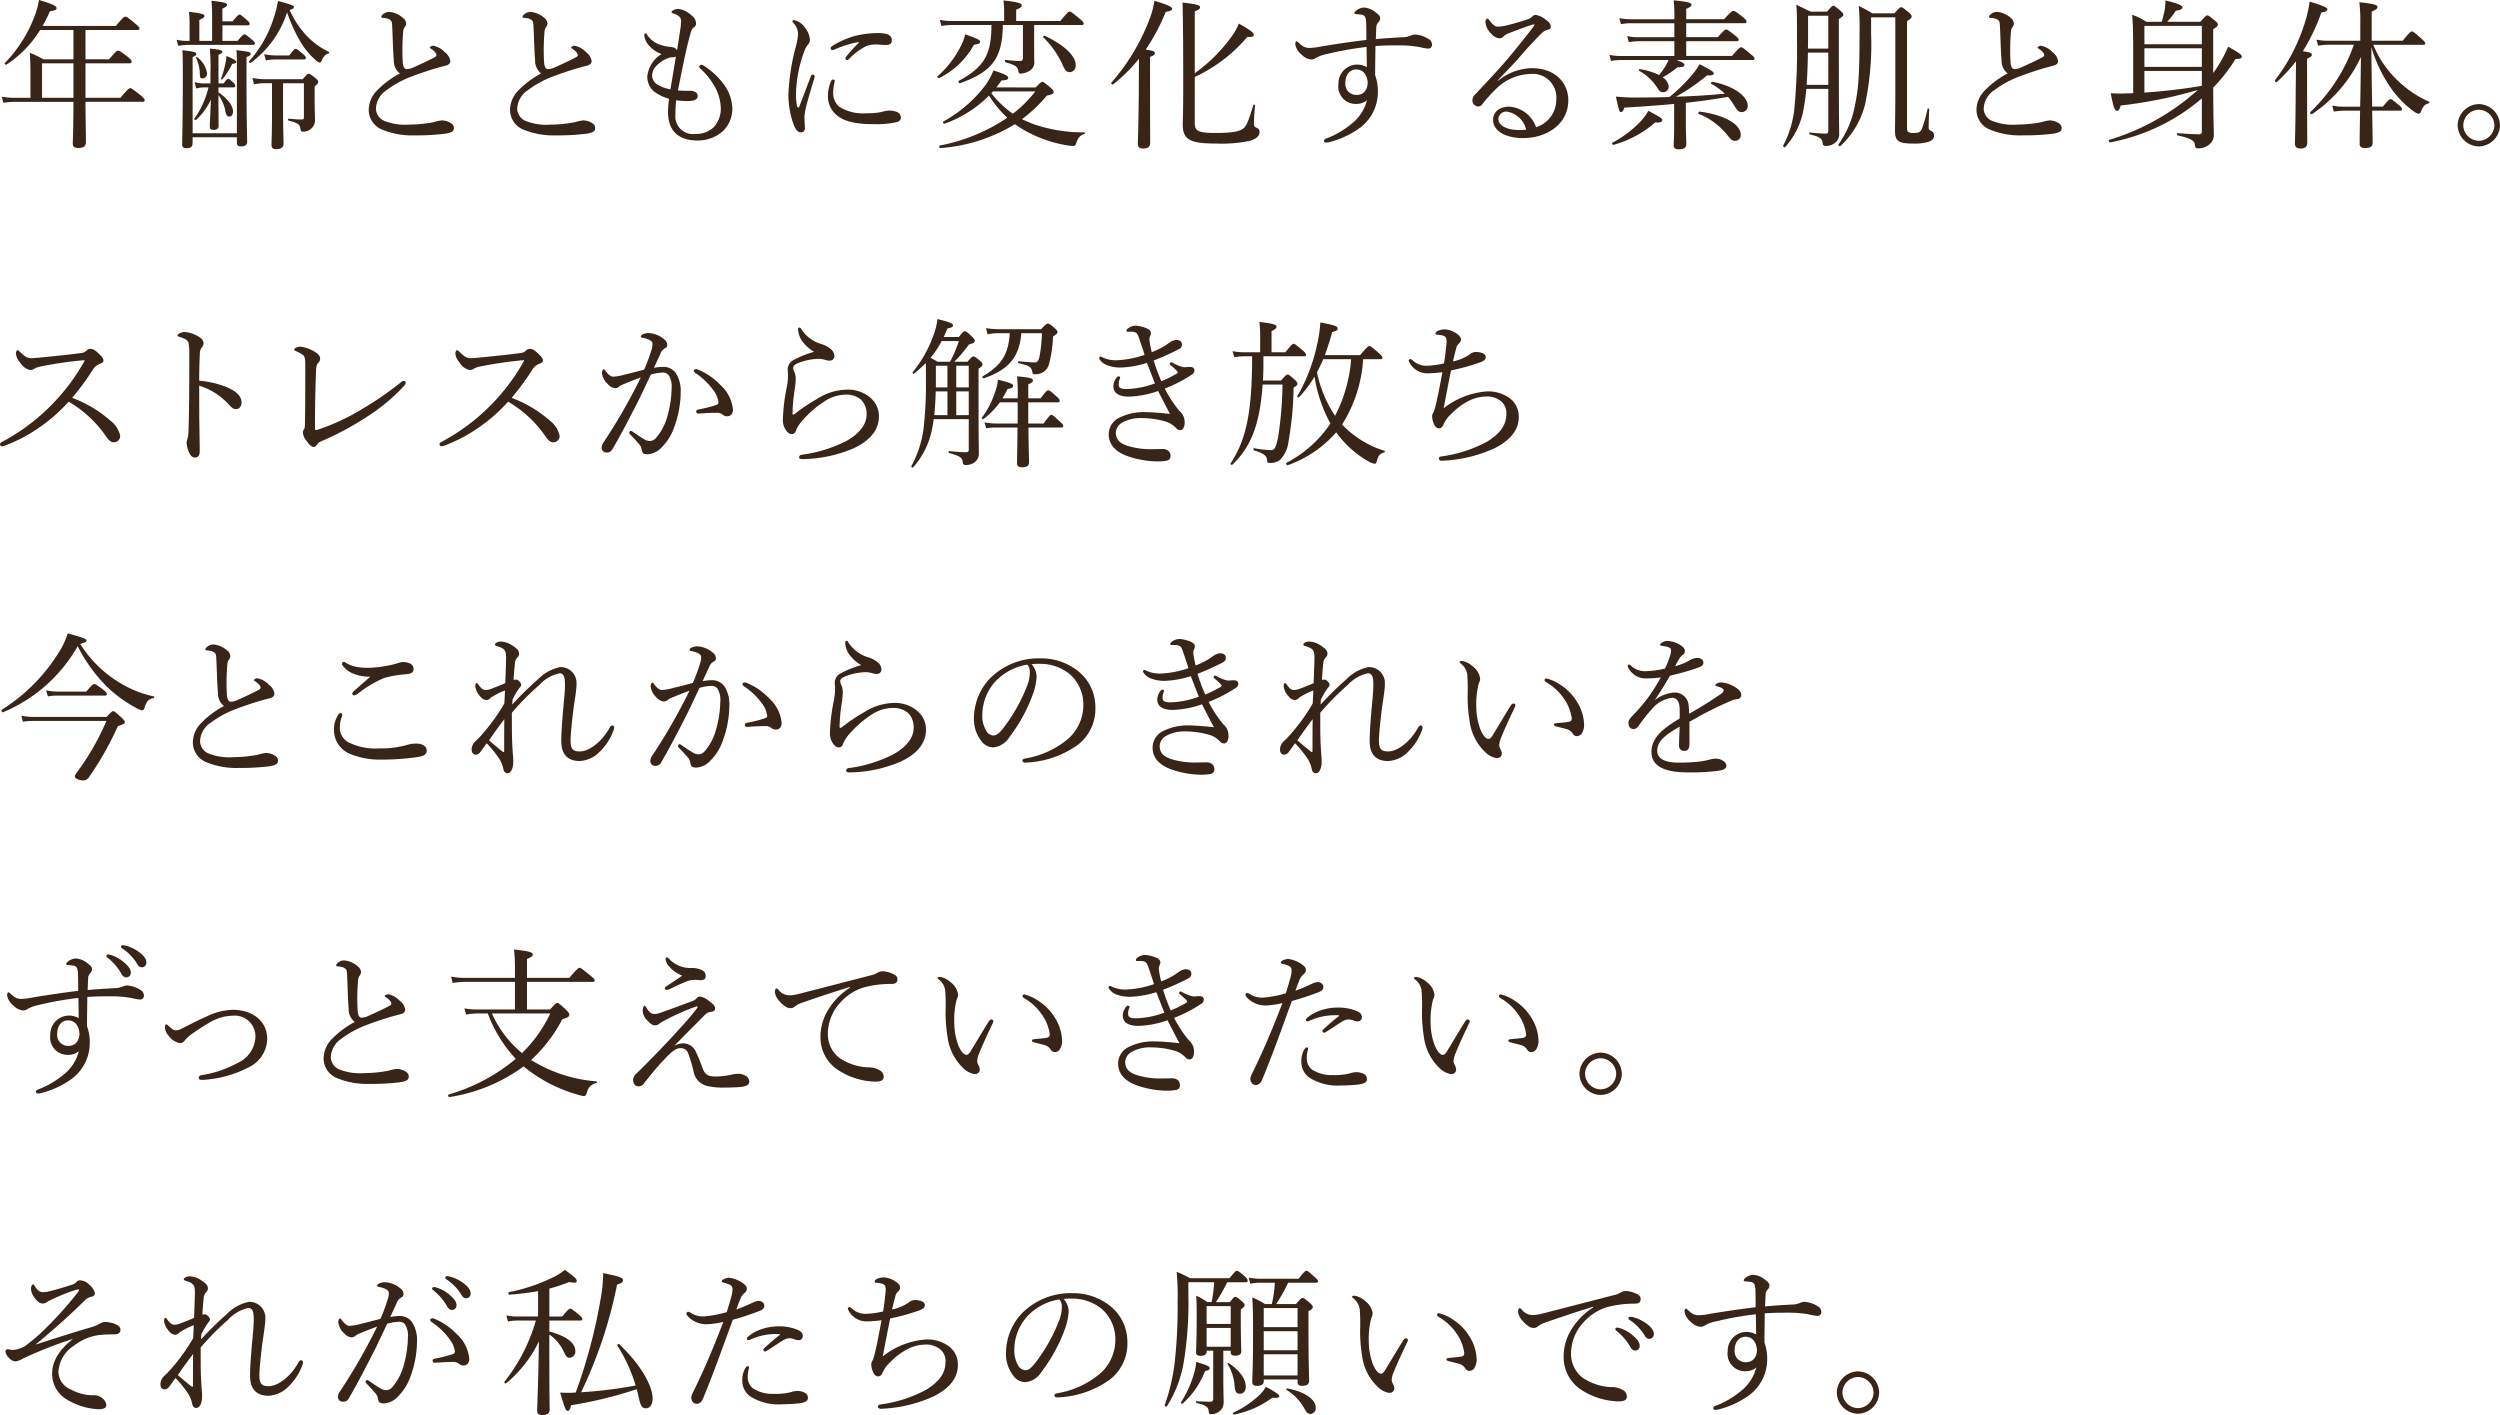 <svg xmlns="http://www.w3.org/2000/svg" width="340.019" height="192.454" viewBox="0 0 340.019 192.454"><g transform="translate(-730.91 -1004.806)"><path d="M5.017-5.083H2.9a10.429,10.429,0,0,1-1.789-.153l.218.829a10.656,10.656,0,0,1,1.592-.131h7.94c0,3.621-.087,5.192-.087,5.65,0,.436.218.633.764.633.676,0,1.025-.262,1.025-.785,0-.742-.044-2.792-.065-5.5h7.766c.218,0,.284-.065.284-.2,0-.153-.087-.305-.589-.72-1.069-.851-1.243-.938-1.374-.938s-.305.087-1.331,1.309H12.5v-4.69h5.977c.218,0,.305-.065.305-.218,0-.131-.065-.284-.545-.676-1.025-.785-1.156-.829-1.309-.829s-.262.065-1.222,1.178H12.5V-14.31h7.024q.327,0,.327-.2c0-.131-.109-.284-.589-.676-1.025-.873-1.2-.938-1.352-.938-.131,0-.305.087-1.287,1.265H6.653a15.338,15.338,0,0,0,1-1.985c.676-.109.916-.218.916-.436,0-.305-.567-.567-2.4-1.113a10.081,10.081,0,0,1-.567,2.138A18.441,18.441,0,0,1,1.527-9.816c-.087.087.109.284.218.218A14.994,14.994,0,0,0,6.326-14.31h4.537v3.992H6.784a14.394,14.394,0,0,0-1.854-.894c.065,1.091.087,1.92.087,2.989Zm1.571,0v-4.69h4.276v4.69Zm24-1.418h1.985c.24,0,.305-.065.305-.2a.736.736,0,0,0-.24-.436c-.48-.414-.589-.524-.72-.524s-.284.109-.611.611h-.72v-3.883c.48-.218.524-.284.524-.414,0-.2-.218-.284-1.7-.436a27.348,27.348,0,0,1,.087,3.294v1.44h-.938a4.034,4.034,0,0,1-1.222-.175l.218.873a4.144,4.144,0,0,1,1-.153h.676a12.562,12.562,0,0,1-1.92,4.254c-.087.109.131.24.24.153a8.388,8.388,0,0,0,2.007-2.749c-.065,1.658-.153,3.4-.153,3.665,0,.327.153.458.524.458.414,0,.676-.175.676-.524,0-.633-.022-1.941-.022-4.21a5.233,5.233,0,0,1,.894,1.941c.131.807.284.982.611.982.284,0,.48-.284.48-.7,0-.742-.72-1.745-1.985-2.6Zm9.686-10.536c.48-.131.567-.24.567-.393,0-.218-.131-.262-2.16-.829a14.836,14.836,0,0,1-.589,2.356,16.21,16.21,0,0,1-3.338,5.846c-.087.087.109.284.218.218A13.75,13.75,0,0,0,39.92-16.71a21.592,21.592,0,0,0,1.811,3.992,10.294,10.294,0,0,0,2.029,2.465,1.485,1.485,0,0,0,.567.371c.131,0,.175-.044.284-.24.284-.633.524-.873.916-.982.109-.022.175-.2.065-.24a10.073,10.073,0,0,1-3.01-2.181A12.435,12.435,0,0,1,40.269-17.037ZM27.072.284h6.021V1c0,.393.175.524.589.524.524,0,.807-.2.807-.589,0-.764-.087-3.272-.087-8.4v-3.163c.5-.2.567-.284.567-.436,0-.218-.153-.284-1.941-.5.065.589.065,1.374.065,2.814V-.262H27.072V-10.624c.414-.2.5-.284.5-.436,0-.218-.2-.305-1.9-.5.065.742.065,1.592.065,4.145,0,5.65-.087,7.962-.087,8.66,0,.371.175.524.633.524.5,0,.785-.2.785-.654Zm12.3-7.351h2.836v4.581c0,.284-.065.349-.305.349-.436,0-.764-.022-1.767-.109-.109,0-.109.24,0,.262,1.287.327,1.505.524,1.592,1.091.065.349.131.414.371.414a1.617,1.617,0,0,0,1.025-.349,1.491,1.491,0,0,0,.589-1.287c0-.589-.044-1.134-.044-2.967V-6.632c.436-.371.48-.436.48-.611,0-.131-.044-.262-.371-.524-.633-.524-.785-.589-.916-.589s-.262.087-.829.742H37.019a9.055,9.055,0,0,1-1.811-.175l.218.873a5.815,5.815,0,0,1,1.483-.153h.96v3.927c0,2.683-.065,4.036-.065,4.45,0,.393.153.589.633.589.654,0,1-.24,1-.742,0-.567-.065-2.4-.065-4.45Zm-8.246-5.759v-2.116h3.4c.218,0,.305-.065.305-.2s-.109-.284-.349-.5c-.742-.654-.894-.764-1.025-.764s-.284.109-.938.916h-1.4v-1.723c.5-.218.633-.349.633-.524,0-.2-.218-.349-2.116-.545.065.72.087,1.309.087,2.138v3.316H27.988v-2.858c.545-.218.7-.393.7-.524,0-.2-.24-.371-2.116-.567a14.5,14.5,0,0,1,.087,1.767v2.181H26.4a6.186,6.186,0,0,1-1.505-.153l.218.829a8.482,8.482,0,0,1,1.287-.131h8.857c.218,0,.284-.065.284-.218,0-.109-.109-.262-.349-.458-.785-.654-.938-.764-1.069-.764s-.284.109-.938.894Zm-2.683,5.1a.631.631,0,0,0,.589-.7,3.28,3.28,0,0,0-1.374-2.2c-.065-.044-.175,0-.131.087a5.3,5.3,0,0,1,.524,2.116C28.053-7.875,28.14-7.722,28.446-7.722Zm8.595-2.443a6.523,6.523,0,0,1,1.352-.131h3.8c.2,0,.284-.065.284-.218,0-.131-.109-.305-.393-.524-.7-.589-.851-.7-1-.7-.131,0-.284.109-.851.894H38.393a7.515,7.515,0,0,1-1.592-.175ZM31.107-7.591A10.42,10.42,0,0,0,32.46-9.707c.48-.044.545-.131.545-.284s-.48-.436-1.331-.785A5.956,5.956,0,0,1,31.5-9.62a11.814,11.814,0,0,1-.567,1.92C30.911-7.613,31.042-7.526,31.107-7.591ZM55.256-8.4a12.479,12.479,0,0,0-3.163,2.378,3.812,3.812,0,0,0-1.069,2.552A2.888,2.888,0,0,0,52.791-.785a10.7,10.7,0,0,0,4.537.807A31.352,31.352,0,0,0,61.407-.2c.938-.153,1.2-.349,1.2-.785,0-.349-.24-.611-.72-.829a2.413,2.413,0,0,0-.938-.2,6.073,6.073,0,0,0-1.091.24,17.512,17.512,0,0,1-3.272.327,7.639,7.639,0,0,1-3.49-.524A1.858,1.858,0,0,1,52.005-3.6a3.168,3.168,0,0,1,1.483-2.552,13.512,13.512,0,0,1,3.25-1.789c1.2-.458,2.378-.851,3.49-1.178.458-.131.873-.24,1.222-.327s.676-.262.676-.654a1.853,1.853,0,0,0-.742-1.178,2.906,2.906,0,0,0-1.592-.894c-.24,0-.458.175-.458.262,0,.065.065.087.2.175.371.24.7.589.7.829,0,.153-.087.218-.284.327-.938.5-2.094,1.025-3.032,1.44a2.371,2.371,0,0,1-.72.153c-.349,0-.5-.371-.545-.938a29.163,29.163,0,0,1,.065-4.188,1.148,1.148,0,0,1,.153-.524.84.84,0,0,0,.24-.524,1.015,1.015,0,0,0-.414-.785,3.245,3.245,0,0,0-1.9-.829,1.331,1.331,0,0,0-.807.305.565.565,0,0,0-.262.371c0,.087.044.109.153.131.2.022.284.022.524.065a1.226,1.226,0,0,1,.611.284c.153.175.175.327.2.807.087,1.832.109,3.447.218,4.581A2.184,2.184,0,0,0,55.256-8.4Zm19.218,0a12.478,12.478,0,0,0-3.163,2.378,3.812,3.812,0,0,0-1.069,2.552A2.888,2.888,0,0,0,72.009-.785a10.7,10.7,0,0,0,4.537.807A31.352,31.352,0,0,0,80.626-.2c.938-.153,1.2-.349,1.2-.785,0-.349-.24-.611-.72-.829a2.413,2.413,0,0,0-.938-.2,6.073,6.073,0,0,0-1.091.24A17.512,17.512,0,0,1,75.8-1.44a7.639,7.639,0,0,1-3.49-.524A1.858,1.858,0,0,1,71.224-3.6a3.168,3.168,0,0,1,1.483-2.552,13.511,13.511,0,0,1,3.25-1.789c1.2-.458,2.378-.851,3.49-1.178.458-.131.873-.24,1.222-.327s.676-.262.676-.654a1.853,1.853,0,0,0-.742-1.178,2.906,2.906,0,0,0-1.592-.894c-.24,0-.458.175-.458.262,0,.065.065.087.2.175.371.24.7.589.7.829,0,.153-.087.218-.284.327-.938.5-2.094,1.025-3.032,1.44a2.371,2.371,0,0,1-.72.153c-.349,0-.5-.371-.545-.938a29.161,29.161,0,0,1,.065-4.188,1.148,1.148,0,0,1,.153-.524.84.84,0,0,0,.24-.524,1.015,1.015,0,0,0-.414-.785,3.245,3.245,0,0,0-1.9-.829,1.331,1.331,0,0,0-.807.305.565.565,0,0,0-.262.371c0,.087.044.109.153.131.2.022.284.022.524.065a1.226,1.226,0,0,1,.611.284c.153.175.175.327.2.807.087,1.832.109,3.447.218,4.581A2.184,2.184,0,0,0,74.474-8.4ZM92.842-4.756a9.314,9.314,0,0,0,1.287.109,5.067,5.067,0,0,0,1.025-.065c.371-.087.611-.305.611-.589a.592.592,0,0,0-.305-.567,1.568,1.568,0,0,0-.764-.175,14.462,14.462,0,0,1-1.614-.044c.633-3.229,1.134-5.694,1.658-7.591.131-.458.262-.851.458-.96a.631.631,0,0,0,.349-.567,1.459,1.459,0,0,0-.676-1.134,3.117,3.117,0,0,0-1.658-.829,1.514,1.514,0,0,0-.764.175c-.153.087-.24.153-.24.24,0,.065.065.153.218.2a1.907,1.907,0,0,1,.873.458.818.818,0,0,1,.2.676,7.368,7.368,0,0,1-.109,1.069c-.131.916-.262,1.745-.436,2.792-.175-.327-.524-.414-.96-.458a5,5,0,0,1-1.243-.262,3.369,3.369,0,0,1-1.832-1.331c-.109-.2-.175-.24-.262-.24s-.153.087-.153.262a3.13,3.13,0,0,0,.109.524A2.632,2.632,0,0,0,89.33-12a3.777,3.777,0,0,0,1.527.96,4.025,4.025,0,0,0-1.941,3.01,2.582,2.582,0,0,0,.894,2.072,5.981,5.981,0,0,0,2.051,1,15.7,15.7,0,0,0-.131,1.811C91.729-.524,93.234.72,95.721.72a5.1,5.1,0,0,0,3.49-1.287,4.191,4.191,0,0,0,1.265-3.119,5.888,5.888,0,0,0-1.352-3.49,10,10,0,0,0-2.6-2.312.48.48,0,0,0-.284-.087.4.4,0,0,0-.284.24.451.451,0,0,0,.2.305,9.369,9.369,0,0,1,1.767,2.16,6.263,6.263,0,0,1,.982,3.1,3.737,3.737,0,0,1-.938,2.661,3.494,3.494,0,0,1-2.53.938,2.4,2.4,0,0,1-2.7-2.618A14.809,14.809,0,0,1,92.842-4.756Zm-.785-1.483a5.292,5.292,0,0,1-1.745-.633,1.448,1.448,0,0,1-.742-1.287,1.924,1.924,0,0,1,.589-1.287,4.448,4.448,0,0,1,1.418-.982,2.236,2.236,0,0,1,.785-.175.865.865,0,0,0,.436-.087C92.558-9.227,92.34-7.875,92.056-6.239Zm25.588-6.3a17.859,17.859,0,0,0-1.658,1.832.4.4,0,0,0-.131.284.256.256,0,0,0,.218.2.333.333,0,0,0,.262-.131,8.668,8.668,0,0,1,2.312-1.745,3.727,3.727,0,0,1,1.4-.24c.349,0,.938.065,1.243.065.567,0,.873-.109.873-.654,0-.48-.305-.96-1.811-.96a12.507,12.507,0,0,0-3.294.414,11.579,11.579,0,0,0-2.945,1.309c-.175.109-.262.2-.262.349a.247.247,0,0,0,.262.24.935.935,0,0,0,.327-.109,14.9,14.9,0,0,1,3.054-.96C117.688-12.7,117.71-12.609,117.645-12.543Zm-4.167,7.177a3.33,3.33,0,0,0,1.091,2.552c1.309,1.178,3.447,1.309,5.257,1.309a12.157,12.157,0,0,0,3.032-.284.652.652,0,0,0,.545-.654.856.856,0,0,0-.589-.742,3.193,3.193,0,0,0-.894-.175,3.453,3.453,0,0,0-.829.109,6.319,6.319,0,0,1-.807.175,10.24,10.24,0,0,1-1.549.087A6.065,6.065,0,0,1,115-3.883a2.467,2.467,0,0,1-.807-2.051,7.31,7.31,0,0,1,.218-1.44c0-.131-.109-.2-.24-.2-.109,0-.175.065-.262.218A4.887,4.887,0,0,0,113.478-5.366Zm-2.334-2.618c-.524,1.352-1.047,2.77-1.549,4.057-.044.109-.109.153-.153.153-.065,0-.131-.044-.153-.153a7.312,7.312,0,0,1-.153-1.767,17.885,17.885,0,0,1,1.091-5.628,3.4,3.4,0,0,1,.5-.96.962.962,0,0,0,.305-.72,2.794,2.794,0,0,0-.589-1.505,2.468,2.468,0,0,0-1.592-1.156.176.176,0,0,0-.2.153.3.3,0,0,0,.109.218,2.222,2.222,0,0,1,.654,1.549,9.287,9.287,0,0,1-.327,1.789,28.953,28.953,0,0,0-.982,6.413,11.927,11.927,0,0,0,.72,4.123c.327.785.611,1.025,1,1.025.284,0,.524-.175.524-.611,0-.305-.065-1.025-.065-1.418a6.6,6.6,0,0,1,.218-1.4c.2-.851.611-2.225,1.134-3.97a.96.96,0,0,0,.044-.218.279.279,0,0,0-.262-.24C111.318-8.246,111.209-8.18,111.144-7.984ZM136.383-6.5c.24-.305.48-.611.7-.938.633-.044.916-.109.916-.371,0-.284-.633-.567-2.007-1a10.324,10.324,0,0,1-.982,1.854,18.019,18.019,0,0,1-5.824,5.083c-.131.065,0,.349.153.305a16.058,16.058,0,0,0,6.043-3.818,15.61,15.61,0,0,0,2.487,3.01A24.6,24.6,0,0,1,128.7,1.4c-.153.022-.065.371.087.349a22.471,22.471,0,0,0,10.122-3.25,14.671,14.671,0,0,0,2.2,1.309A17.289,17.289,0,0,0,146.156,1.4a4.608,4.608,0,0,0,.676.065c.2,0,.349-.109.436-.436.24-.7.545-1.047,1.069-1.178.109-.022.131-.24.022-.24a20.612,20.612,0,0,1-7.024-1.156c-.5-.2-1-.414-1.462-.633a20.309,20.309,0,0,0,3.381-3.207c.742-.153.916-.262.916-.5,0-.131-.065-.262-.393-.567-.851-.7-.982-.807-1.134-.807-.131,0-.262.109-.916.764Zm-.458.545h5.759a16.757,16.757,0,0,1-3.054,3.032,13.171,13.171,0,0,1-2.923-2.792ZM140-14.986v4.494c0,.218-.109.393-.327.393a13.127,13.127,0,0,1-2.007-.153c-.153-.022-.153.305,0,.349,1.243.327,1.614.589,1.7,1.134.044.327.109.393.349.393a2.481,2.481,0,0,0,1.047-.305,1.36,1.36,0,0,0,.785-1.374c-.022-.676-.022-1.243-.022-2.661v-2.269h6.457c.2,0,.284-.065.284-.2,0-.153-.109-.284-.567-.676-1.047-.851-1.2-.96-1.352-.96-.131,0-.284.109-1.265,1.287h-6v-1.549c.589-.218.763-.393.763-.589,0-.218-.262-.414-2.487-.654a12.5,12.5,0,0,1,.087,1.418v1.374h-6.981a8.54,8.54,0,0,1-1.767-.153l.218.829a9.681,9.681,0,0,1,1.549-.131h5.257c-.022,4.014-.938,5.672-4.428,7.591-.131.065,0,.371.153.327,4.428-1.571,5.759-3.447,5.824-7.919Zm6.37,6.413a.871.871,0,0,0,.807-.982c0-1.2-1.505-2.7-4.21-3.97-.109-.065-.284.131-.2.218a11.926,11.926,0,0,1,2.661,3.818C145.763-8.748,145.959-8.573,146.374-8.573ZM128.6-7.766a10.832,10.832,0,0,0,4.734-4.537c.654-.087.851-.175.851-.414s-.458-.458-2.029-1a7.5,7.5,0,0,1-.611,1.614A13.484,13.484,0,0,1,128.4-8.028C128.29-7.94,128.486-7.7,128.6-7.766Zm28.686-2.879c.567-.218.654-.349.654-.524,0-.218-.175-.305-1.243-.48a27.1,27.1,0,0,0,2.727-5.126c.633-.087.873-.218.873-.436,0-.262-.785-.589-2.421-1.069a10.826,10.826,0,0,1-.654,2.487,28.161,28.161,0,0,1-5.192,8.638c-.109.109.131.327.24.24a21.271,21.271,0,0,0,3.512-3.49c0,1.44-.022,2.923-.022,4.385-.044,5.148-.131,6.7-.131,7.155,0,.48.2.676.742.676.611,0,.938-.24.938-.764,0-.742-.022-3.185-.022-8.464Zm6.086,2.727a20.951,20.951,0,0,0,7.155-5.454c.72.022.873-.044.873-.284,0-.284-.5-.654-2.029-1.527a8.884,8.884,0,0,1-1.113,1.941,22.31,22.31,0,0,1-4.886,4.821v-8.42c.589-.24.72-.371.72-.567,0-.262-.305-.393-2.378-.633.065,2.9.087,6.108.087,11.409,0,3.8-.065,4.777-.065,5.148,0,2.094.96,2.618,4.537,2.618a18.551,18.551,0,0,0,4.6-.371C171.722.5,172.18.109,172.18-.393c0-.371-.087-.48-.48-.654-.24-.131-.284-.24-.284-.567,0-.349.044-1.113.153-2.443,0-.109-.218-.131-.24-.022-.654,2.2-.938,2.749-1.222,3.054-.48.48-1.44.72-3.97.72-2.465,0-2.77-.349-2.77-1.44ZM188-13.067c.022-.676.044-1.2.065-1.614a.95.95,0,0,1,.24-.633.848.848,0,0,0,.284-.611c0-.262-.175-.458-.611-.785a2.778,2.778,0,0,0-1.592-.654,1.874,1.874,0,0,0-1.091.436c-.153.131-.2.2-.2.327,0,.087.087.131.218.131a6,6,0,0,1,.633.065.677.677,0,0,1,.611.349,3.024,3.024,0,0,1,.131.96c.022.763.022,1.331.022,2.138-2.007.24-4.21.567-6.3.916a7.989,7.989,0,0,1-1.4.175c-.633,0-.96-.175-1.636-.829a.236.236,0,0,0-.153-.065c-.109,0-.175.153-.175.414a2.249,2.249,0,0,0,.894,1.418,1.985,1.985,0,0,0,1.287.633,1.107,1.107,0,0,0,.633-.218,4.72,4.72,0,0,1,1.483-.524A43.439,43.439,0,0,1,186.73-12c.022.938.044,1.811.044,2.749a2.6,2.6,0,0,0-1.4-.349,2.566,2.566,0,0,0-2.465,2.661,2.359,2.359,0,0,0,2.378,2.683,2.241,2.241,0,0,0,1.505-.5,5.914,5.914,0,0,1-2.072,3.185,11.932,11.932,0,0,1-3.49,2.029c-.218.087-.284.2-.284.305,0,.131.109.24.305.24a2.711,2.711,0,0,0,.676-.131,12.231,12.231,0,0,0,3.73-1.745,6.085,6.085,0,0,0,2.618-4.886,6.528,6.528,0,0,0-.371-2.4c0-1.243.022-2.378.044-3.97,1.2-.087,2.247-.087,3.4-.087a14.847,14.847,0,0,1,2.64.24,7.1,7.1,0,0,0,1.156.2.518.518,0,0,0,.5-.545.937.937,0,0,0-.545-.807,3.938,3.938,0,0,0-1.7-.567,1.548,1.548,0,0,0-.676.153,2.705,2.705,0,0,1-1.113.218C190.526-13.263,189.326-13.2,188-13.067Zm-2.683,4.123c1.025,0,1.505.829,1.571,1.789-.022,1.047-.589,1.68-1.505,1.68a1.478,1.478,0,0,1-1.527-1.614C183.851-8.333,184.549-8.944,185.312-8.944Zm19.262,1.505c.873-.982,2.051-2.116,2.858-3.054,1.287-1.505,2.181-2.443,2.9-3.163.48-.48.676-.589.894-.633.393-.087.567-.24.567-.458,0-.349-.218-.633-.654-.938a3.058,3.058,0,0,0-1.374-.676.7.7,0,0,0-.5.218,1.387,1.387,0,0,1-.654.393c-.982.327-1.9.589-2.879.829a5.248,5.248,0,0,1-1.134.153c-.371,0-.676-.218-1.156-.851-.109-.153-.2-.24-.284-.24-.131,0-.262.24-.262.458a2.476,2.476,0,0,0,.785,1.592,1.748,1.748,0,0,0,1.091.633.817.817,0,0,0,.589-.24,1.6,1.6,0,0,1,.742-.458c.873-.349,1.985-.764,2.967-1.091a1.958,1.958,0,0,1,.414-.109c.087,0,.153.044,0,.24-1.091,1.44-1.985,2.53-2.923,3.687-1.571,1.92-3.381,3.8-5.061,5.606a1.1,1.1,0,0,0-.371.785.812.812,0,0,0,.785.851.712.712,0,0,0,.545-.284,17.112,17.112,0,0,1,1.7-1.92,6.97,6.97,0,0,1,4.93-2.225,3.2,3.2,0,0,1,3.447,3.468,3.9,3.9,0,0,1-2.749,3.774,4.163,4.163,0,0,0-3.665-2.792c-1.2,0-2.181.633-2.181,1.811,0,1.483,1.68,2.465,4.057,2.465,3.207,0,6.173-1.854,6.173-5.148,0-2.356-1.767-4.363-4.974-4.363A7.515,7.515,0,0,0,204.618-7.4Zm3.861,6.675a4.427,4.427,0,0,1-.873.065c-1.745,0-2.9-.611-2.9-1.505a1.06,1.06,0,0,1,1.2-1A3.226,3.226,0,0,1,208.436-.764Zm30.78-9.467c.218,0,.284-.065.284-.2s-.109-.262-.545-.611c-.982-.829-1.134-.916-1.287-.916-.131,0-.284.087-1.243,1.178h-6.217v-2.007h6.85c.218,0,.284-.065.284-.2s-.109-.262-.48-.567c-.916-.72-1.091-.829-1.222-.829s-.305.109-1.134,1.047h-4.3v-1.9h7.919c.218,0,.284-.087.284-.218s-.087-.284-.545-.654c-.916-.742-1.113-.807-1.265-.807-.131,0-.284.087-1.243,1.134h-5.148V-17.19c.567-.218.72-.371.72-.545,0-.218-.24-.393-2.421-.611a22.9,22.9,0,0,1,.087,2.574h-5.933a8.076,8.076,0,0,1-1.549-.153l.218.829a6.146,6.146,0,0,1,1.352-.131h5.912v1.9h-4.908a6.292,6.292,0,0,1-1.505-.153l.218.829a7.805,7.805,0,0,1,1.331-.131h4.865v2.007h-7.221a6.964,6.964,0,0,1-1.614-.153l.218.829a8.606,8.606,0,0,1,1.44-.131h6.392a7.012,7.012,0,0,1-.458.894,13.319,13.319,0,0,1-.829,1.156,9,9,0,0,0-2.64-.807c-.087-.022-.153.175-.087.218A6.915,6.915,0,0,1,226.3-6.413c.284.458.458.567.763.567a.751.751,0,0,0,.764-.785A1.646,1.646,0,0,0,227-7.875a11.044,11.044,0,0,0,2.029-1.374c.7,0,.938-.065.938-.305,0-.2-.175-.327-1.069-.676ZM228.57-1.44c0,1.68-.065,2.53-.065,2.77,0,.414.2.589.72.589.676,0,1-.218,1-.72,0-.371-.065-1.636-.065-3.119V-4.406c1.92-.2,3.839-.48,5.737-.807a9.2,9.2,0,0,1,.764,1.047c.524.873.7,1.025,1.113,1.025a.822.822,0,0,0,.807-.873c0-1.243-1.854-2.7-4.821-3.25-.131-.022-.262.2-.153.262a8.676,8.676,0,0,1,1.854,1.352c-2.2.218-4.428.349-6.653.414a25.845,25.845,0,0,0,4.232-2.9c.764.022.916-.087.916-.262,0-.218-.284-.414-1.92-1.265a9.584,9.584,0,0,1-1.047,1.483,21.945,21.945,0,0,1-3.076,2.989c-1.44.044-2.945.065-4.494.065a23.752,23.752,0,0,1-2.77-.131c.414,1.985.5,2.116.7,2.116.153,0,.284-.131.458-.611,2.64-.153,4.843-.327,6.762-.5Zm-8.246,2.749a14.318,14.318,0,0,0,5.65-3.032c.785.022.982-.109.982-.349,0-.218-.393-.458-1.9-1.243a6.853,6.853,0,0,1-1.091,1.483,15.124,15.124,0,0,1-3.8,2.858C220.063,1.091,220.194,1.352,220.324,1.309ZM236.86.764a.759.759,0,0,0,.763-.851c0-1.374-2.2-2.7-5.606-3.119-.131-.022-.218.262-.087.305a9.529,9.529,0,0,1,3.8,2.792C236.336.654,236.489.764,236.86.764ZM249.534-6.3V-.633c0,.305-.087.414-.349.414a21.02,21.02,0,0,1-2.16-.153c-.109,0-.109.24,0,.262,1.4.327,1.68.567,1.745,1.2.022.262.131.371.436.371a1.976,1.976,0,0,0,1.2-.393,1.483,1.483,0,0,0,.611-1.331c0-.567-.044-1.265-.044-11.038v-4.494c.5-.327.611-.436.611-.589,0-.131-.087-.262-.393-.545-.72-.589-.829-.676-.982-.676-.131,0-.24.087-.851.807h-2.181c-.873-.393-1.2-.567-1.985-.96.087,1.287.087,1.963.087,4.886a82.923,82.923,0,0,1-.327,8.9A13.838,13.838,0,0,1,243.4,1.418c-.065.109.175.305.262.2a10.322,10.322,0,0,0,2.552-5.41,22.155,22.155,0,0,0,.327-2.509Zm0-5.475h-2.77c.022-.633.022-1.331.022-2.051v-2.421h2.749Zm0,.545V-6.85h-2.945c.109-1.462.153-2.923.175-4.385Zm5.824-4.8h3.294v9.773c0,3.229-.044,4.93-.044,5.628,0,1.462.5,1.767,2.509,1.767a6.6,6.6,0,0,0,2.051-.24c.5-.175.763-.458.763-.851a.681.681,0,0,0-.458-.654c-.24-.131-.284-.218-.284-.567,0-.524.044-1.592.065-2.378,0-.087-.2-.131-.218-.044a17.372,17.372,0,0,1-.807,2.814c-.262.436-.5.48-1.178.48-.611,0-.807-.153-.807-.654V-15.51c.5-.305.633-.48.633-.654,0-.109-.109-.284-.371-.524-.785-.633-.916-.72-1.069-.72-.131,0-.218.065-.916.829h-3.01a16.393,16.393,0,0,0-1.832-1,31.866,31.866,0,0,1,.109,3.381c0,5.584-.131,7.81-.589,9.926a13.346,13.346,0,0,1-2.269,5.519c-.087.131.153.327.262.218a11.555,11.555,0,0,0,3.338-5.628,39.093,39.093,0,0,0,.829-9.62ZM273.922-8.4a12.478,12.478,0,0,0-3.163,2.378,3.812,3.812,0,0,0-1.069,2.552,2.888,2.888,0,0,0,1.767,2.683,10.7,10.7,0,0,0,4.537.807A31.352,31.352,0,0,0,280.074-.2c.938-.153,1.2-.349,1.2-.785,0-.349-.24-.611-.72-.829a2.413,2.413,0,0,0-.938-.2,6.073,6.073,0,0,0-1.091.24,17.512,17.512,0,0,1-3.272.327,7.639,7.639,0,0,1-3.49-.524A1.858,1.858,0,0,1,270.672-3.6a3.168,3.168,0,0,1,1.483-2.552,13.511,13.511,0,0,1,3.25-1.789c1.2-.458,2.378-.851,3.49-1.178.458-.131.873-.24,1.222-.327s.676-.262.676-.654a1.853,1.853,0,0,0-.742-1.178,2.906,2.906,0,0,0-1.592-.894c-.24,0-.458.175-.458.262,0,.065.065.087.2.175.371.24.7.589.7.829,0,.153-.087.218-.284.327-.938.5-2.094,1.025-3.032,1.44a2.371,2.371,0,0,1-.72.153c-.349,0-.5-.371-.545-.938a29.163,29.163,0,0,1,.065-4.188,1.148,1.148,0,0,1,.153-.524.84.84,0,0,0,.24-.524,1.015,1.015,0,0,0-.414-.785,3.245,3.245,0,0,0-1.9-.829,1.331,1.331,0,0,0-.807.305.565.565,0,0,0-.262.371c0,.087.044.109.153.131.2.022.284.022.524.065a1.227,1.227,0,0,1,.611.284c.153.175.175.327.2.807.087,1.832.109,3.447.218,4.581A2.184,2.184,0,0,0,273.922-8.4Zm27.966-6.021c.524-.327.633-.436.633-.633,0-.131-.087-.284-.414-.545-.763-.611-.873-.7-1.025-.7-.131,0-.24.087-.938.873h-4.516a10.272,10.272,0,0,0,1.178-1.505c.654-.087.894-.218.894-.458,0-.262-.654-.545-2.312-.938A8.661,8.661,0,0,1,295.3-17.1c-.087.458-.218,1-.414,1.68h-2.072a10.052,10.052,0,0,0-1.941-.96c.109,1.483.131,2.967.131,4.865v5.8c-.436.022-.873.022-1.287.044a16.06,16.06,0,0,1-1.767-.044c.371,2.007.567,2.4.851,2.4.2,0,.327-.131.5-.72a63.1,63.1,0,0,0,10.493-2.116A31.8,31.8,0,0,1,287.752.633c-.153.044-.044.371.109.349A26.883,26.883,0,0,0,300.339-5V-.5c0,.262-.109.371-.349.371-.785,0-1.571-.044-2.923-.153-.131,0-.153.284-.022.305,1.985.436,2.312.785,2.356,1.331.044.371.131.436.436.436a2.372,2.372,0,0,0,1.483-.5,1.62,1.62,0,0,0,.654-1.331c0-.742-.065-1.527-.087-6.435a22.68,22.68,0,0,0,3.032-3.883c.72-.022.851-.109.851-.349s-.349-.5-1.854-1.331a17.155,17.155,0,0,1-2.029,3.578Zm-9.358,2.6h7.81v2.53h-7.81Zm7.81-.545h-7.81v-2.509h7.81Zm-7.81,3.621h7.81v2.029a77.349,77.349,0,0,1-7.81.916Zm22.12-1.658c.545-.24.654-.371.654-.545,0-.218-.175-.305-1.222-.48a26.173,26.173,0,0,0,2.509-5.257c.611-.087.829-.218.829-.436S316.9-17.6,315-18.171a16.185,16.185,0,0,1-.611,2.749,24.966,24.966,0,0,1-4.1,7.94c-.087.109.153.349.262.24a22.294,22.294,0,0,0,2.6-2.814c-.022,1.374-.022,2.727-.044,4.1-.022,5.083-.109,6.632-.109,7.09,0,.48.305.676.742.676.633,0,.938-.24.938-.764,0-.742-.022-3.141-.022-8.311Zm4.974,6.522a6.534,6.534,0,0,1-1.549-.153l.218.829a8.283,8.283,0,0,1,1.374-.131h2.2c-.044,2.16-.065,3.948-.065,4.516,0,.371.218.567.742.567.72,0,1.025-.218,1.025-.7,0-.5-.022-2.247-.065-4.385h3.774c.218,0,.284-.065.284-.2s-.087-.284-.436-.567c-.829-.7-.982-.807-1.113-.807s-.305.109-1.047,1.025h-1.462c-.044-2.7-.087-5.41-.109-8.093a19.244,19.244,0,0,0,2.618,5.5,13.334,13.334,0,0,0,3.076,3.185,1.637,1.637,0,0,0,.7.371c.2,0,.284-.065.393-.393.262-.633.524-.916.982-1,.109-.022.2-.2.087-.24a14.252,14.252,0,0,1-4.079-2.7,13.811,13.811,0,0,1-3.512-5.039h6.762c.218,0,.305-.065.305-.2s-.174-.327-.611-.72c-.938-.829-1.047-.894-1.222-.894-.131,0-.284.109-1.243,1.265h-4.21V-16.8c.633-.284.785-.436.785-.633,0-.284-.436-.436-2.465-.654a20.992,20.992,0,0,1,.131,2.945v2.291h-4.341A7.186,7.186,0,0,1,315.936-13l.218.829a8.408,8.408,0,0,1,1.44-.131h3.425a23.265,23.265,0,0,1-5.933,9.162c-.109.109.131.349.262.262a19.112,19.112,0,0,0,6.632-7.766c-.044,3.359-.065,5.061-.109,6.762Zm18.389-.349a2.934,2.934,0,0,0-2.879,2.879,2.934,2.934,0,0,0,2.879,2.879,2.934,2.934,0,0,0,2.879-2.879A2.934,2.934,0,0,0,338.013-4.232Zm0,.764a2.161,2.161,0,0,1,2.116,2.116A2.161,2.161,0,0,1,338.013.764,2.161,2.161,0,0,1,335.9-1.352,2.161,2.161,0,0,1,338.013-3.468Z" transform="translate(730.036 1023.195)" fill="#392518"/><path d="M11.976-7.7a35.489,35.489,0,0,0,2.792-3.8,1.955,1.955,0,0,1,.916-.807c.436-.175.545-.262.545-.48,0-.262-.175-.5-.764-1.047-.458-.414-.7-.524-1.025-.524a.7.7,0,0,0-.524.24,1.177,1.177,0,0,1-.742.327c-1.592.218-3.4.393-5.1.567-.633.065-1.374.131-1.723.131-.48,0-.873-.284-1.44-.829-.131-.131-.284-.262-.371-.262-.109,0-.218.24-.218.458a2.149,2.149,0,0,0,.589,1.243,2.083,2.083,0,0,0,1.352,1,1.1,1.1,0,0,0,.633-.218,2.847,2.847,0,0,1,.894-.284,55.4,55.4,0,0,1,5.694-.829c.131,0,.175,0,.175.044s-.022.087-.087.2A27.33,27.33,0,0,1,9.446-7.024,27.462,27.462,0,0,1,2.378-1.68a.379.379,0,0,0-.218.305.279.279,0,0,0,.24.262,1.807,1.807,0,0,0,.589-.153A20.583,20.583,0,0,0,7.242-3.49,22.433,22.433,0,0,0,11.5-7.177a15.887,15.887,0,0,1,5.17,4.843c.349.48.633.676.938.676a.842.842,0,0,0,.894-.916,3.643,3.643,0,0,0-1.352-2.051A16.749,16.749,0,0,0,11.976-7.7ZM29.253-9.358a9.244,9.244,0,0,1,2.269,1.069,9.262,9.262,0,0,1,1.7,1.44c.48.545.72.7,1.091.676.349,0,.7-.327.7-.916,0-.764-.611-1.483-2.138-2.116a13.135,13.135,0,0,0-3.621-.829c0-1.571.044-2.836.087-3.665a1.237,1.237,0,0,1,.2-.764,1.053,1.053,0,0,0,.305-.676c0-.393-.349-.742-.873-1a4.139,4.139,0,0,0-1.767-.524,1.543,1.543,0,0,0-.676.218c-.109.065-.218.153-.218.24s.065.153.218.2a3.787,3.787,0,0,1,.829.327.873.873,0,0,1,.436.458,8.039,8.039,0,0,1,.109,1.68c0,2.007,0,4.014-.022,6.13-.022,2.051-.044,2.989-.087,4.167a4.928,4.928,0,0,1-.109,1.025,2.6,2.6,0,0,0-.153.589,3.638,3.638,0,0,0,.48,1.614.757.757,0,0,0,.7.436c.327,0,.611-.218.611-.873,0-1.4-.065-4.014-.065-5.279ZM56.63-9.773a44.838,44.838,0,0,1-5.41,3.708,28.836,28.836,0,0,1-5.8,2.683.962.962,0,0,1-.305.065c-.065,0-.109-.065-.109-.218-.022-2.552.044-5.41.131-7.657.022-.829.131-1.091.284-1.243a.818.818,0,0,0,.284-.589c0-.371-.284-.676-.807-.982a4.611,4.611,0,0,0-1.92-.654c-.436,0-.807.24-.807.393,0,.109.065.131.2.2a5.569,5.569,0,0,1,.982.524c.262.218.327.545.327,1.309,0,2.378,0,5.606-.044,7.962,0,.567-.044.72-.131.851a.744.744,0,0,0-.153.414,2,2,0,0,0,.414,1.047c.5.72.785.938,1.091.938.175,0,.305-.153.458-.349a.952.952,0,0,1,.371-.349,40.376,40.376,0,0,0,6.37-3.4A25.606,25.606,0,0,0,57.11-9.315a1.06,1.06,0,0,0,.24-.414.281.281,0,0,0-.262-.262C56.979-10.013,56.826-9.947,56.63-9.773ZM71.747-7.7a35.49,35.49,0,0,0,2.792-3.8,1.955,1.955,0,0,1,.916-.807c.436-.175.545-.262.545-.48,0-.262-.175-.5-.764-1.047-.458-.414-.7-.524-1.025-.524a.7.7,0,0,0-.524.24,1.177,1.177,0,0,1-.742.327c-1.592.218-3.4.393-5.1.567-.633.065-1.374.131-1.723.131-.48,0-.873-.284-1.44-.829-.131-.131-.284-.262-.371-.262-.109,0-.218.24-.218.458a2.149,2.149,0,0,0,.589,1.243,2.083,2.083,0,0,0,1.352,1,1.1,1.1,0,0,0,.633-.218,2.847,2.847,0,0,1,.894-.284,55.4,55.4,0,0,1,5.694-.829c.131,0,.175,0,.175.044s-.022.087-.087.2a27.33,27.33,0,0,1-4.123,5.541A27.461,27.461,0,0,1,62.149-1.68a.379.379,0,0,0-.218.305.279.279,0,0,0,.24.262,1.807,1.807,0,0,0,.589-.153A20.583,20.583,0,0,0,67.014-3.49a22.433,22.433,0,0,0,4.254-3.687,15.887,15.887,0,0,1,5.17,4.843c.349.48.633.676.938.676a.842.842,0,0,0,.894-.916,3.643,3.643,0,0,0-1.352-2.051A16.749,16.749,0,0,0,71.747-7.7Zm30.1,1.571a5.183,5.183,0,0,0-1.745-3.359,8.635,8.635,0,0,0-3.054-2.072.4.4,0,0,0-.2-.044c-.2,0-.327.109-.327.218a.452.452,0,0,0,.218.305,9.359,9.359,0,0,1,2.4,2.291,3.546,3.546,0,0,1,.742,1.68c0,.24-.087.305-.349.393a19,19,0,0,1-2.443.611c-.175.044-.24.131-.24.262a.27.27,0,0,0,.305.284c1-.065,1.767-.109,2.465-.109a1.226,1.226,0,0,1,.807.24,1,1,0,0,0,.633.24C101.48-5.192,101.851-5.475,101.851-6.13ZM91.1-11.78c.305-.676.611-1.309.873-1.9a1.49,1.49,0,0,1,.524-.7c.284-.131.414-.284.414-.5a.91.91,0,0,0-.349-.72,3.547,3.547,0,0,0-2.181-.916,1.9,1.9,0,0,0-.785.175c-.153.087-.284.175-.284.284s.087.153.305.2a3.078,3.078,0,0,1,.96.327c.284.2.327.305.327.5a2.511,2.511,0,0,1-.153.851,24.376,24.376,0,0,1-.982,2.64c-1.047.284-1.876.5-2.64.676a6.68,6.68,0,0,1-1.571.284c-.349,0-.676-.305-1.069-.807-.109-.153-.153-.2-.24-.2-.109,0-.218.284-.218.524a2.443,2.443,0,0,0,.829,1.527,1.464,1.464,0,0,0,.982.524.792.792,0,0,0,.545-.24,2.375,2.375,0,0,1,.633-.327c.633-.262,1.483-.611,2.29-.894-.436.916-.916,1.811-1.483,2.879-1.091,2.007-2.269,3.97-3.556,5.912a1.348,1.348,0,0,0-.284.807.647.647,0,0,0,.7.611A.814.814,0,0,0,85.447-.7c1.178-2.007,2.16-3.927,3.294-6.13.654-1.265,1.265-2.64,1.941-4.036a6.234,6.234,0,0,1,1.505-.262,1,1,0,0,1,.938.371A2.97,2.97,0,0,1,93.5-8.922a14.488,14.488,0,0,1-.567,3.708A7.527,7.527,0,0,1,91.38-2.247a1.129,1.129,0,0,1-.829.414,1.425,1.425,0,0,1-.633-.153c-.567-.327-1.091-.676-1.723-1.113a.4.4,0,0,0-.24-.109c-.109,0-.218.153-.218.24a.3.3,0,0,0,.109.218c.524.545.916.96,1.265,1.374a1.437,1.437,0,0,1,.327.785c.087.436.305.567.807.567A2.875,2.875,0,0,0,92.187-1a7.142,7.142,0,0,0,1.7-2.792A14.029,14.029,0,0,0,94.74-8.42a4.552,4.552,0,0,0-.633-2.6,2.02,2.02,0,0,0-1.723-.894A6.78,6.78,0,0,0,91.1-11.78Zm21.792-2.181a13.41,13.41,0,0,0-2.749,1.091,1.442,1.442,0,0,0-.851,1.265c0,.284.044.589.044.829a8.535,8.535,0,0,1-.175,1.658,24.753,24.753,0,0,0-.524,4.45,2.33,2.33,0,0,0,.349,1.265c.262.414.545.633.829.633.349,0,.5-.153.633-.567A5.663,5.663,0,0,1,111.6-4.952,13.422,13.422,0,0,1,114.263-7.2a5.373,5.373,0,0,1,2.879-.938,3.116,3.116,0,0,1,2.116.676,2.714,2.714,0,0,1,.763,2.029c0,1.4-1,2.6-2.749,3.6A18.7,18.7,0,0,1,111.166.044a.371.371,0,0,0-.327.327c0,.2.2.262.436.262a18.185,18.185,0,0,0,6.915-1.44c2.138-.982,3.512-2.4,3.512-4.385a3.289,3.289,0,0,0-1.025-2.4,4.661,4.661,0,0,0-3.4-1.222,7.787,7.787,0,0,0-4.036,1.287,22.907,22.907,0,0,0-2.923,1.963c-.131.109-.2.131-.262.131-.087,0-.109-.065-.109-.153a23.339,23.339,0,0,1,.284-3.141,12.575,12.575,0,0,0,.153-1.527,2.382,2.382,0,0,0-.175-.938,1.518,1.518,0,0,1-.175-.589c0-.218.2-.436.545-.589A8.013,8.013,0,0,1,113.325-13a3.219,3.219,0,0,1,1.047.131,1.994,1.994,0,0,0,.676.109.591.591,0,0,0,.589-.611,1.237,1.237,0,0,0-.458-.938,3.487,3.487,0,0,0-1.287-.7,4.864,4.864,0,0,1-2.727-2.007c-.109-.2-.175-.24-.284-.24-.087,0-.175.065-.175.262a3.079,3.079,0,0,0,.916,2.007A4.836,4.836,0,0,0,112.889-13.961ZM133.918-4.8V-.654c0,.262-.131.349-.393.349-.611,0-1.113-.044-2.269-.153-.109,0-.109.24,0,.262C132.74.218,133,.436,133.089.96c.044.393.131.48.436.48a2.136,2.136,0,0,0,1.091-.305A1.452,1.452,0,0,0,135.292-.2c0-.807-.044-1.571-.044-8.289v-3.185c.458-.284.545-.414.545-.567,0-.131-.087-.284-.393-.545-.567-.48-.7-.545-.851-.545-.131,0-.24.065-.807.72h-1.789a20.867,20.867,0,0,0,2.007-2.356c.611-.153.785-.284.785-.5,0-.153-.109-.284-.414-.589-.633-.589-.764-.7-.938-.7-.131,0-.284.087-.829.785h-2.051c.175-.371.327-.742.5-1.156.589-.131.763-.218.763-.436,0-.24-.48-.458-2.116-.851a9.392,9.392,0,0,1-.589,2.334,16.972,16.972,0,0,1-2.792,4.908c-.065.087.109.24.2.175a17.5,17.5,0,0,0,1.592-1.44c.022.48.022,1.025.022,2.247a53.016,53.016,0,0,1-.305,6.522,14.587,14.587,0,0,1-1.68,5.257c-.065.109.175.262.262.153a11.094,11.094,0,0,0,2.574-5.279,11.767,11.767,0,0,0,.2-1.265Zm-1.352-10.624a15.381,15.381,0,0,1-1.2,2.814h-1.7c-.305-.2-.633-.371-.938-.545a12.049,12.049,0,0,0,1.505-2.269ZM129.228-5.345c.109-1.069.175-2.138.2-3.229h1.592v3.229Zm4.69,0h-1.7V-8.573h1.7Zm0-3.774h-1.7v-2.945h1.7Zm-2.9-2.945v2.945h-1.571v-2.945Zm12.849-4.428a19.141,19.141,0,0,1-.305,3.054c-.131.676-.305.916-.654.916-.524,0-1.069-.044-2.2-.153-.109,0-.131.24-.022.262,1.505.327,1.723.524,1.876,1.156.022.305.131.349.393.349a2.181,2.181,0,0,0,1.156-.327,1.935,1.935,0,0,0,.742-1.134,16.53,16.53,0,0,0,.524-3.665c.5-.349.611-.458.611-.589,0-.153-.065-.284-.393-.567-.633-.567-.807-.611-.938-.611s-.262.087-.894.764h-5.824a9.242,9.242,0,0,1-1.68-.153l.218.851a6.715,6.715,0,0,1,1.483-.153H139.5c-.2,2.9-1.113,4.341-3.687,5.868-.109.065.022.305.153.262,3.381-1.156,4.843-2.879,5.1-6.13Zm-1.854,8.857v-1.9c.524-.24.633-.349.633-.524,0-.284-.371-.414-2.16-.567a23.991,23.991,0,0,1,.087,2.989H138.5a13.725,13.725,0,0,0,.7-1.265c.524-.087.764-.218.764-.436,0-.24-.436-.436-2.072-.829a6.451,6.451,0,0,1-.414,1.723,11.492,11.492,0,0,1-1.767,3.425c-.087.109.109.284.218.2A10.918,10.918,0,0,0,138.15-7.09h2.421V-4.21h-2.923a8.682,8.682,0,0,1-1.592-.153l.24.807a7.748,7.748,0,0,1,1.374-.109h2.879c-.022,2.945-.065,4.319-.065,4.843,0,.393.2.567.676.567.654,0,.96-.218.96-.676,0-.524-.065-1.985-.087-4.734h4.45c.218,0,.284-.065.284-.218,0-.131-.087-.284-.458-.589-.873-.807-1.025-.916-1.156-.916s-.262.109-1.069,1.178h-2.072V-7.09H146c.218,0,.284-.065.284-.218,0-.131-.109-.305-.458-.611-.807-.72-.938-.807-1.113-.807-.131,0-.262.087-1.025,1.091Zm17.059-5.148a32.348,32.348,0,0,0,3.316-1.483c.436-.2.524-.414.524-.72,0-.327-.24-.567-.764-.589a1.83,1.83,0,0,0-.851.305c-.284.175-.458.349-.807.545a10.14,10.14,0,0,1-1.68.807,13.389,13.389,0,0,1-.305-1.571.908.908,0,0,1,.065-.567,1.083,1.083,0,0,0,.131-.5c0-.2-.24-.48-.676-.633a4.926,4.926,0,0,0-1.374-.327,1.783,1.783,0,0,0-1.134.414.417.417,0,0,0-.153.305c0,.065.065.109.153.109a6.483,6.483,0,0,1,.654,0c.545.044.7.262.873.763.24.72.589,1.7.785,2.378a13.14,13.14,0,0,1-3.556.72,4.258,4.258,0,0,1-2.16-.371.6.6,0,0,0-.262-.109.191.191,0,0,0-.2.175.518.518,0,0,0,.109.262,2.111,2.111,0,0,0,1.134.785,4.969,4.969,0,0,0,1.745.262,13.169,13.169,0,0,0,3.512-.633c.393,1,.72,1.854,1.091,2.792a12.02,12.02,0,0,1-3.839.764c-.916,0-1.091-.2-1.091-.654a1.7,1.7,0,0,1,.131-.676.569.569,0,0,0,.065-.24c0-.087-.109-.153-.2-.153-.065,0-.175.022-.305.2a1.973,1.973,0,0,0-.414,1.156c0,.982.851,1.4,2.094,1.4a13.126,13.126,0,0,0,3.992-.764c.633,1.265,1.178,2.269,1.614,3.119-1.156-.131-2.509-.24-3.229-.24a7.408,7.408,0,0,0-3.774.807,2.509,2.509,0,0,0-1.331,2.225c0,1.331.894,2.334,2.487,2.923a12.66,12.66,0,0,0,4.036.742,6.715,6.715,0,0,0,1.4-.109A.6.6,0,0,0,161.36.2a.866.866,0,0,0-.327-.72,1.2,1.2,0,0,0-.807-.218c-.349,0-1.243.022-1.571.022a10.638,10.638,0,0,1-2.989-.414c-1.4-.414-1.745-1.047-1.745-1.876a1.67,1.67,0,0,1,.916-1.352,5.1,5.1,0,0,1,2.618-.589,11.756,11.756,0,0,1,3.272.48,3.274,3.274,0,0,1,1.4.894.725.725,0,0,0,.589.262c.218,0,.567-.262.567-1.047a2.008,2.008,0,0,0-.72-1.571,16.216,16.216,0,0,1-1.985-3.032,18.9,18.9,0,0,0,3.643-1.876.711.711,0,0,0,.393-.611c0-.24-.175-.436-.524-.458a4.236,4.236,0,0,0-.72.044,1.959,1.959,0,0,1-.676-.131,5.865,5.865,0,0,1-.938-.414c-.153-.087-.218-.131-.305-.131a.235.235,0,0,0-.2.175c0,.087.044.153.153.24a10.082,10.082,0,0,1,.829.763.318.318,0,0,1,.109.175c0,.065-.022.109-.109.175a15.923,15.923,0,0,1-2.116,1.047A23.505,23.505,0,0,1,159.07-12.783Zm30.824-.175c.218,0,.284-.065.284-.2s-.109-.284-.524-.676c-.96-.807-1.113-.916-1.243-.916s-.327.109-1.265,1.243h-4.8c.349-.96.7-1.985,1-3.141.524-.131.742-.24.742-.458,0-.327-.218-.436-2.356-.851a17.345,17.345,0,0,1-.436,2.989,23.917,23.917,0,0,1-2.683,7.024c-.065.109.153.24.24.153a16.664,16.664,0,0,0,2.094-2.792,19.321,19.321,0,0,0,2.16,6.37,16.042,16.042,0,0,1-5.977,5.345c-.131.065.022.393.175.327a15.639,15.639,0,0,0,6.588-4.472A13.649,13.649,0,0,0,188.236.916a2.644,2.644,0,0,0,.873.349c.175,0,.24-.087.327-.414.2-.742.414-.96.982-1.113a.129.129,0,0,0,.022-.24,13.488,13.488,0,0,1-5.454-3.272,3.9,3.9,0,0,1-.284-.305,18.813,18.813,0,0,0,2.858-8.878Zm-3.97,0a20.161,20.161,0,0,1-2.181,7.7,16.456,16.456,0,0,1-2.465-5.912c.305-.589.589-1.178.851-1.789Zm-9.337,3.447A50.052,50.052,0,0,1,176-2.4c-.262,1.309-.458,1.811-.938,1.811a13.5,13.5,0,0,1-2.312-.262c-.131-.022-.153.262-.022.305,1.4.436,1.723.742,1.767,1.352.022.284.109.349.393.349a2.243,2.243,0,0,0,1.309-.371,4.118,4.118,0,0,0,1.2-2.487,45.422,45.422,0,0,0,.7-7.373c.436-.284.524-.393.524-.524s-.065-.305-.393-.589c-.676-.589-.785-.676-.938-.676s-.262.087-.894.807h-2.465c.044-.764.065-1.549.065-2.4v-.894h5.5c.218,0,.305-.065.305-.2s-.109-.305-.524-.654c-.894-.742-1.025-.851-1.178-.851-.131,0-.284.109-1.113,1.156H175.1v-2.879c.545-.24.676-.414.676-.589,0-.24-.218-.414-2.334-.654a12.58,12.58,0,0,1,.109,1.723v2.4h-2.072a7.752,7.752,0,0,1-1.68-.153l.24.829a8.606,8.606,0,0,1,1.44-.131h.982C172.442-5.8,171.7-2.094,169.541,1.2c-.065.109.131.284.218.2,2.552-2.4,3.774-5.563,4.123-10.907Zm21.749-1.68c-.305,1.658-.589,3.185-.916,4.516-.065.262-.109.436-.175.633a1.55,1.55,0,0,1-.175.393.91.91,0,0,0-.131.5A2.849,2.849,0,0,0,197.2-4.1c.175.371.414.545.676.545.305,0,.48-.2.611-.524a4.058,4.058,0,0,1,1.025-1.4,9.242,9.242,0,0,1,2.2-1.7,5.545,5.545,0,0,1,2.509-.7,3,3,0,0,1,2.16.7,2.084,2.084,0,0,1,.654,1.68c0,1.571-.938,2.7-2.574,3.73A18.1,18.1,0,0,1,198.227.262c-.2.022-.371.087-.371.284s.153.327.436.305a18.911,18.911,0,0,0,7.2-1.723c1.9-.982,3.229-2.312,3.229-4.232a3.081,3.081,0,0,0-1.178-2.509,4.95,4.95,0,0,0-3.185-.96,10.761,10.761,0,0,0-5.846,2.291c.305-1.658.676-3.534,1-5.148a29.236,29.236,0,0,0,3.818-1.047c.633-.218.894-.393.894-.785,0-.284-.262-.458-.5-.545a2.794,2.794,0,0,0-.763-.131,1.32,1.32,0,0,0-.938.349,6.379,6.379,0,0,1-2.247.938c.131-.589.284-1.222.436-1.767a1.168,1.168,0,0,1,.349-.654.716.716,0,0,0,.305-.567c0-.327-.327-.633-.611-.807a3.072,3.072,0,0,0-1.549-.567,2.3,2.3,0,0,0-1.025.218c-.175.109-.284.24-.284.349a.176.176,0,0,0,.2.153,5.931,5.931,0,0,1,.654.087c.48.131.654.24.654.851,0,.218-.044.611-.087,1.025-.087.7-.131,1.178-.262,1.941a11.391,11.391,0,0,1-2.421.327,2.751,2.751,0,0,1-1.9-.785.5.5,0,0,0-.262-.131.235.235,0,0,0-.218.218.461.461,0,0,0,.087.218,2.755,2.755,0,0,0,2.64,1.505A16.018,16.018,0,0,0,198.336-11.191Z" transform="translate(728.75 1066.616)" fill="#392518"/><path d="M12.587-12.74c.022-.676.044-1.2.065-1.614a.95.95,0,0,1,.24-.633.848.848,0,0,0,.284-.611c0-.262-.175-.458-.611-.785a2.778,2.778,0,0,0-1.592-.654,1.874,1.874,0,0,0-1.091.436c-.153.131-.2.2-.2.327,0,.087.087.131.218.131a6,6,0,0,1,.633.065.677.677,0,0,1,.611.349,3.024,3.024,0,0,1,.131.96c.022.763.022,1.331.022,2.138-2.007.24-4.21.567-6.3.916a7.989,7.989,0,0,1-1.4.175c-.633,0-.96-.175-1.636-.829a.236.236,0,0,0-.153-.065c-.109,0-.175.153-.175.414A2.249,2.249,0,0,0,2.53-10.6a1.985,1.985,0,0,0,1.287.633,1.107,1.107,0,0,0,.633-.218,4.719,4.719,0,0,1,1.483-.524,43.44,43.44,0,0,1,5.388-.96c.022.938.044,1.811.044,2.749a2.6,2.6,0,0,0-1.4-.349A2.566,2.566,0,0,0,7.5-6.61,2.359,2.359,0,0,0,9.882-3.927a2.241,2.241,0,0,0,1.505-.5A5.914,5.914,0,0,1,9.315-1.243,11.932,11.932,0,0,1,5.824.785c-.218.087-.284.2-.284.305,0,.131.109.24.305.24A2.711,2.711,0,0,0,6.522,1.2a12.231,12.231,0,0,0,3.73-1.745A6.085,6.085,0,0,0,12.87-5.432a6.528,6.528,0,0,0-.371-2.4c0-1.243.022-2.378.044-3.97,1.2-.087,2.247-.087,3.4-.087a14.847,14.847,0,0,1,2.64.24,7.1,7.1,0,0,0,1.156.2.518.518,0,0,0,.5-.545A.937.937,0,0,0,19.7-12.8a3.938,3.938,0,0,0-1.7-.567,1.547,1.547,0,0,0-.676.153A2.705,2.705,0,0,1,16.208-13C15.117-12.936,13.918-12.87,12.587-12.74ZM9.9-8.617c1.025,0,1.505.829,1.571,1.789-.022,1.047-.589,1.68-1.505,1.68A1.478,1.478,0,0,1,8.442-6.762C8.442-8.006,9.14-8.617,9.9-8.617Zm5.475-8.966a.224.224,0,0,0-.24.218.338.338,0,0,0,.153.218,7.549,7.549,0,0,1,1.832,2.094q.294.589.72.589a.607.607,0,0,0,.611-.654c0-.458-.305-.851-.829-1.309a4.911,4.911,0,0,0-1.9-1.091A1.241,1.241,0,0,0,15.379-17.582Zm1.963-1.265a.219.219,0,0,0-.218.218.263.263,0,0,0,.153.218,6.652,6.652,0,0,1,2.007,2.051c.24.414.414.524.7.524a.619.619,0,0,0,.589-.7c0-.5-.48-1-1-1.374a5.152,5.152,0,0,0-1.745-.851A2.849,2.849,0,0,0,17.342-18.848Zm14.986,8.791a8.712,8.712,0,0,0-3.534.894c-1.156.5-2.334,1.134-3.534,1.723a1.653,1.653,0,0,1-.72.175c-.284,0-.545-.24-.938-.589-.131-.131-.218-.218-.305-.218-.109,0-.2.131-.2.436a1.9,1.9,0,0,0,.545,1.156,2.369,2.369,0,0,0,1.505.96.749.749,0,0,0,.611-.327,4.771,4.771,0,0,1,.938-.873,28.689,28.689,0,0,1,2.683-1.723,6.356,6.356,0,0,1,2.9-.807A2.815,2.815,0,0,1,35.4-6.326a4.056,4.056,0,0,1-2.356,3.468,15.2,15.2,0,0,1-5,1.7.385.385,0,0,0-.349.371c0,.131.131.262.371.262a5.123,5.123,0,0,0,.567-.022,15.493,15.493,0,0,0,5.8-1.658,4.407,4.407,0,0,0,2.574-3.861C37.019-8.573,34.947-10.056,32.329-10.056ZM48.908-8.4a12.479,12.479,0,0,0-3.163,2.378,3.812,3.812,0,0,0-1.069,2.552A2.888,2.888,0,0,0,46.443-.785,10.7,10.7,0,0,0,50.98.022,31.352,31.352,0,0,0,55.059-.2c.938-.153,1.2-.349,1.2-.785,0-.349-.24-.611-.72-.829a2.413,2.413,0,0,0-.938-.2,6.073,6.073,0,0,0-1.091.24,17.512,17.512,0,0,1-3.272.327,7.639,7.639,0,0,1-3.49-.524A1.858,1.858,0,0,1,45.657-3.6a3.168,3.168,0,0,1,1.483-2.552,13.512,13.512,0,0,1,3.25-1.789c1.2-.458,2.378-.851,3.49-1.178.458-.131.873-.24,1.222-.327s.676-.262.676-.654a1.853,1.853,0,0,0-.742-1.178,2.906,2.906,0,0,0-1.592-.894c-.24,0-.458.175-.458.262,0,.065.065.087.2.175.371.24.7.589.7.829,0,.153-.087.218-.284.327-.938.5-2.094,1.025-3.032,1.44a2.371,2.371,0,0,1-.72.153c-.349,0-.5-.371-.545-.938a29.163,29.163,0,0,1,.065-4.188,1.148,1.148,0,0,1,.153-.524.84.84,0,0,0,.24-.524,1.015,1.015,0,0,0-.414-.785,3.245,3.245,0,0,0-1.9-.829,1.331,1.331,0,0,0-.807.305.565.565,0,0,0-.262.371c0,.087.044.109.153.131.2.022.284.022.524.065a1.226,1.226,0,0,1,.611.284c.153.175.175.327.2.807.087,1.832.109,3.447.218,4.581A2.184,2.184,0,0,0,48.908-8.4Zm23.429-1.7v-3.752h8.9c.218,0,.305-.065.305-.2s-.109-.284-.654-.72c-1.091-.894-1.265-1-1.4-1s-.305.109-1.4,1.374H72.336v-2.574c.676-.262.785-.436.785-.611,0-.24-.262-.436-2.552-.676a23.117,23.117,0,0,1,.131,2.945v.916H63.916a9.9,9.9,0,0,1-1.9-.175l.218.873a9.708,9.708,0,0,1,1.723-.153H70.7V-10.1H65.661a9.031,9.031,0,0,1-1.832-.153l.218.851A8.527,8.527,0,0,1,65.7-9.555h1.309a18.6,18.6,0,0,0,3.8,6.173,25.017,25.017,0,0,1-9.118,4.843c-.153.044-.044.371.109.349A22.968,22.968,0,0,0,71.878-2.356a20.186,20.186,0,0,0,7.133,3.774,5.713,5.713,0,0,0,1.047.262c.218,0,.327-.131.436-.48A1.578,1.578,0,0,1,81.76-.087c.109-.022.131-.218.022-.24a19.541,19.541,0,0,1-8.878-2.9,20.261,20.261,0,0,0,4.232-5.541c.785-.24.96-.349.96-.654,0-.131-.087-.262-.48-.676-.894-.807-1-.894-1.134-.894-.153,0-.262.087-1.025.894Zm3.163.545A18.474,18.474,0,0,1,71.66-4.167a14.91,14.91,0,0,1-4.1-5.388ZM93.452-14.7c-.916.633-1.483,1-2.181,1.462a.352.352,0,0,0-.175.305.192.192,0,0,0,.2.175,1.041,1.041,0,0,0,.436-.109c.807-.393,1.418-.676,2.247-1.025a3.048,3.048,0,0,1,1.156-.24c.218,0,.611.044.851.044.349,0,.654-.109.654-.545a.835.835,0,0,0-.436-.785,3.178,3.178,0,0,0-1.483-.327,3.949,3.949,0,0,1-3.1-1.287.337.337,0,0,0-.262-.153.21.21,0,0,0-.175.2,1.709,1.709,0,0,0,.48,1.025A4.533,4.533,0,0,0,93.452-14.7ZM92.34-5.126c1.614-1.658,2.836-2.858,4.232-4.276a1.212,1.212,0,0,1,.785-.371c.305-.044.567-.153.567-.458,0-.371-.284-.611-.829-1.025a2.649,2.649,0,0,0-1.243-.611.707.707,0,0,0-.5.305,1.593,1.593,0,0,1-.72.393c-1.331.5-2.879,1.069-4.1,1.505a2.638,2.638,0,0,1-.851.175A.92.92,0,0,1,89-9.773a2.05,2.05,0,0,1-.393-.524c-.153-.262-.2-.305-.262-.305-.087,0-.153.087-.2.218a1.985,1.985,0,0,0-.065.589,2.059,2.059,0,0,0,.654,1.222c.393.414.676.633.982.633a.9.9,0,0,0,.611-.218,4.282,4.282,0,0,1,.633-.393,31.6,31.6,0,0,1,4.406-1.963c.153-.044.218.065.131.2-1,1.331-2.356,2.792-3.73,4.276-1.592,1.7-3.207,3.359-4.494,4.6a1.219,1.219,0,0,0-.5.873c0,.5.218.916.72.916a.83.83,0,0,0,.7-.327c.96-1.222,1.811-2.269,2.683-3.185.851-.894,1.571-1.68,2.334-1.68a1.046,1.046,0,0,1,1.025.633A19.864,19.864,0,0,1,95-1.658,2.433,2.433,0,0,0,96.834.305a9.653,9.653,0,0,0,2.334.218c.654,0,1.614-.022,2.225-.087.894-.087,1.178-.349,1.178-.742a.9.9,0,0,0-.414-.72,1.864,1.864,0,0,0-1.113-.327,4.231,4.231,0,0,0-.938.131,10.768,10.768,0,0,1-2.072.24c-1.113,0-1.418-.262-1.767-1a26.416,26.416,0,0,0-1.025-2.509,1.911,1.911,0,0,0-1.7-1A2.416,2.416,0,0,0,92.34-5.126Zm23.93-7.94a9.34,9.34,0,0,0-3.032,3.119,6.963,6.963,0,0,0-.982,3.73A5.263,5.263,0,0,0,114.591-1.9a9.711,9.711,0,0,0,5.1,1.614c.916,0,1.156-.262,1.156-.633a.993.993,0,0,0-.589-.938,2.906,2.906,0,0,0-1.505-.371,7.427,7.427,0,0,1-3.992-1.331,4.113,4.113,0,0,1-1.505-3.272,6.287,6.287,0,0,1,1.723-4.232,7.015,7.015,0,0,1,3.141-2.029,14.014,14.014,0,0,1,3.839-.48c.545-.022.785-.218.763-.676,0-.327-.284-.545-.589-.676a3.517,3.517,0,0,0-1.418-.371,1.489,1.489,0,0,0-.742.218,2.613,2.613,0,0,1-.851.327c-3.207.829-6.479,1.68-9.642,2.487a7.76,7.76,0,0,1-1.309.24,1.933,1.933,0,0,1-1.636-.764.446.446,0,0,0-.284-.175c-.109,0-.2.24-.2.545a2.334,2.334,0,0,0,.654,1.222c.567.654,1.091.938,1.462.916a.807.807,0,0,0,.589-.218,3.022,3.022,0,0,1,.938-.5c1.68-.589,4.145-1.418,6.544-2.16Zm23.712.916c-.153,0-.24.087-.24.2,0,.153.065.218.2.305a7.349,7.349,0,0,1,2.4,2.2,5.99,5.99,0,0,1,1.091,2.7c0,.327-.109.436-.436.5-.48.087-.982.109-1.592.175-.218.022-.393.065-.393.175,0,.153.087.218.349.284.524.131.982.24,1.352.349a1.4,1.4,0,0,1,.851.611.645.645,0,0,0,.589.349.823.823,0,0,0,.633-.349,2.112,2.112,0,0,0,.327-1.287A6.087,6.087,0,0,0,144.3-8.7a7.184,7.184,0,0,0-2.378-2.552A5.876,5.876,0,0,0,139.982-12.151ZM133.2-1.309c.5,0,.742-.305.72-.654A1.567,1.567,0,0,0,133.7-2.6a1.1,1.1,0,0,1-.131-.545,3.254,3.254,0,0,1,.305-1.069c.349-.894,1.134-2.618,1.811-4.014a.711.711,0,0,0,.087-.284.3.3,0,0,0-.262-.24.582.582,0,0,0-.371.284c-.916,1.462-1.854,3.054-2.509,4.123-.2.305-.349.414-.524.414-.305,0-.742-.393-1.134-1.374a9.146,9.146,0,0,1-.524-3.01,11.187,11.187,0,0,1,.327-3.119,1.987,1.987,0,0,0,.2-.676,2.5,2.5,0,0,0-1.025-1.7,2.9,2.9,0,0,0-1.418-.72c-.175,0-.349.022-.349.131,0,.065.022.109.153.218a2.3,2.3,0,0,1,.873,1.418,23.717,23.717,0,0,1,.065,2.77,20.14,20.14,0,0,0,.262,3.621,7.078,7.078,0,0,0,2.116,4.232A2.929,2.929,0,0,0,133.2-1.309Zm25.654-11.474a32.348,32.348,0,0,0,3.316-1.483c.436-.2.524-.414.524-.72,0-.327-.24-.567-.764-.589a1.83,1.83,0,0,0-.851.305c-.284.175-.458.349-.807.545a10.14,10.14,0,0,1-1.68.807,13.389,13.389,0,0,1-.305-1.571.908.908,0,0,1,.065-.567,1.083,1.083,0,0,0,.131-.5c0-.2-.24-.48-.676-.633a4.926,4.926,0,0,0-1.374-.327,1.783,1.783,0,0,0-1.134.414.417.417,0,0,0-.153.305c0,.065.065.109.153.109a6.483,6.483,0,0,1,.654,0c.545.044.7.262.873.763.24.72.589,1.7.785,2.378a13.14,13.14,0,0,1-3.556.72,4.258,4.258,0,0,1-2.16-.371.6.6,0,0,0-.262-.109.191.191,0,0,0-.2.175.518.518,0,0,0,.109.262,2.111,2.111,0,0,0,1.134.785,4.969,4.969,0,0,0,1.745.262,13.169,13.169,0,0,0,3.512-.633c.393,1,.72,1.854,1.091,2.792a12.02,12.02,0,0,1-3.839.764c-.916,0-1.091-.2-1.091-.654a1.7,1.7,0,0,1,.131-.676.569.569,0,0,0,.065-.24c0-.087-.109-.153-.2-.153-.065,0-.175.022-.305.2a1.973,1.973,0,0,0-.414,1.156c0,.982.851,1.4,2.094,1.4a13.126,13.126,0,0,0,3.992-.764c.633,1.265,1.178,2.269,1.614,3.119-1.156-.131-2.509-.24-3.229-.24a7.408,7.408,0,0,0-3.774.807,2.509,2.509,0,0,0-1.331,2.225c0,1.331.894,2.334,2.487,2.923a12.66,12.66,0,0,0,4.036.742,6.715,6.715,0,0,0,1.4-.109.6.6,0,0,0,.48-.633.866.866,0,0,0-.327-.72,1.2,1.2,0,0,0-.807-.218c-.349,0-1.243.022-1.571.022a10.638,10.638,0,0,1-2.989-.414c-1.4-.414-1.745-1.047-1.745-1.876a1.67,1.67,0,0,1,.916-1.352,5.1,5.1,0,0,1,2.618-.589,11.756,11.756,0,0,1,3.272.48,3.274,3.274,0,0,1,1.4.894.725.725,0,0,0,.589.262c.218,0,.567-.262.567-1.047a2.008,2.008,0,0,0-.72-1.571,16.216,16.216,0,0,1-1.985-3.032A18.9,18.9,0,0,0,164-10.842a.711.711,0,0,0,.393-.611c0-.24-.175-.436-.524-.458a4.236,4.236,0,0,0-.72.044,1.959,1.959,0,0,1-.676-.131,5.865,5.865,0,0,1-.938-.414c-.153-.087-.218-.131-.305-.131a.235.235,0,0,0-.2.175c0,.087.044.153.153.24a10.082,10.082,0,0,1,.829.763.318.318,0,0,1,.109.175c0,.065-.022.109-.109.175A15.923,15.923,0,0,1,159.9-9.969,23.505,23.505,0,0,1,158.852-12.783Zm18,.131a11.8,11.8,0,0,1,.5-1.309,1.939,1.939,0,0,1,.633-.96.652.652,0,0,0,.284-.545c0-.2-.044-.393-.414-.676a4.141,4.141,0,0,0-1.963-.829,1.621,1.621,0,0,0-.829.24c-.087.044-.2.109-.2.218,0,.087.044.153.2.2a3.689,3.689,0,0,1,.873.284.617.617,0,0,1,.393.589,3.9,3.9,0,0,1-.175,1.069c-.153.589-.349,1.222-.611,2.072a15.16,15.16,0,0,1-3.1.589,3.113,3.113,0,0,1-1.854-.524.575.575,0,0,0-.327-.109.233.233,0,0,0-.2.218c0,.24.24.48.589.763a3.491,3.491,0,0,0,2.116.72,11.312,11.312,0,0,0,2.312-.327c-1.265,3.316-2.552,6.392-4.079,9.489a2.059,2.059,0,0,0-.284.829,1.014,1.014,0,0,0,.218.589.778.778,0,0,0,.5.24c.349,0,.676-.2.894-.742,1.462-3.512,2.727-7.111,4.036-10.689a36.15,36.15,0,0,0,3.578-1.178c.48-.175.72-.393.7-.764,0-.414-.436-.633-.785-.633a2.727,2.727,0,0,0-.785.24A21.885,21.885,0,0,1,176.849-12.652Zm.807,9.6a2.593,2.593,0,0,0,1.156,2.269A7.228,7.228,0,0,0,183.066.24c.742,0,1.767-.065,2.356-.131.742-.109,1.156-.305,1.156-.72a.786.786,0,0,0-.458-.742,2.22,2.22,0,0,0-.982-.218,2.628,2.628,0,0,0-.916.175,8.724,8.724,0,0,1-2.269.218,4.868,4.868,0,0,1-2.836-.742,1.872,1.872,0,0,1-.72-1.527,3.931,3.931,0,0,1,.109-1,1.965,1.965,0,0,0,.065-.349.169.169,0,0,0-.175-.153c-.131,0-.262.153-.393.393A3.062,3.062,0,0,0,177.656-3.054Zm5.017-6.261c.131,0,.153.065.065.131-.829.633-1.571,1.309-2.072,1.767a.383.383,0,0,0-.153.24c0,.087.131.24.2.24a.575.575,0,0,0,.327-.131c.742-.458,1.592-1.047,2.138-1.374a1.773,1.773,0,0,1,.894-.305,2.124,2.124,0,0,1,.7.153,1.321,1.321,0,0,0,.5.109.546.546,0,0,0,.611-.545c0-.48-.284-.676-.785-.894a6.621,6.621,0,0,0-2.552-.436,7.2,7.2,0,0,0-2.661.524,5.031,5.031,0,0,0-1.462.894.343.343,0,0,0-.153.284.215.215,0,0,0,.218.175.983.983,0,0,0,.24-.065,8.363,8.363,0,0,1,2.77-.742A11.321,11.321,0,0,1,182.673-9.315Zm22.1-2.836c-.153,0-.24.087-.24.2,0,.153.065.218.2.305a7.35,7.35,0,0,1,2.4,2.2,5.991,5.991,0,0,1,1.091,2.7c0,.327-.109.436-.436.5-.48.087-.982.109-1.592.175-.218.022-.393.065-.393.175,0,.153.087.218.349.284.524.131.982.24,1.352.349a1.4,1.4,0,0,1,.851.611.645.645,0,0,0,.589.349.823.823,0,0,0,.633-.349,2.112,2.112,0,0,0,.327-1.287,6.087,6.087,0,0,0-.807-2.77,7.184,7.184,0,0,0-2.378-2.552A5.876,5.876,0,0,0,204.771-12.151ZM197.987-1.309c.5,0,.742-.305.72-.654a1.567,1.567,0,0,0-.218-.633,1.1,1.1,0,0,1-.131-.545,3.254,3.254,0,0,1,.305-1.069c.349-.894,1.134-2.618,1.811-4.014a.711.711,0,0,0,.087-.284.3.3,0,0,0-.262-.24.582.582,0,0,0-.371.284c-.916,1.462-1.854,3.054-2.509,4.123-.2.305-.349.414-.524.414-.305,0-.742-.393-1.134-1.374a9.146,9.146,0,0,1-.524-3.01,11.188,11.188,0,0,1,.327-3.119,1.987,1.987,0,0,0,.2-.676,2.5,2.5,0,0,0-1.025-1.7,2.9,2.9,0,0,0-1.418-.72c-.175,0-.349.022-.349.131,0,.065.022.109.153.218a2.3,2.3,0,0,1,.873,1.418,23.717,23.717,0,0,1,.065,2.77,20.138,20.138,0,0,0,.262,3.621,7.078,7.078,0,0,0,2.116,4.232A2.929,2.929,0,0,0,197.987-1.309Zm20.375-2.923a2.934,2.934,0,0,0-2.879,2.879,2.934,2.934,0,0,0,2.879,2.879,2.934,2.934,0,0,0,2.879-2.879A2.934,2.934,0,0,0,218.361-4.232Zm0,.764a2.161,2.161,0,0,1,2.116,2.116A2.161,2.161,0,0,1,218.361.764a2.161,2.161,0,0,1-2.116-2.116A2.161,2.161,0,0,1,218.361-3.468Z" transform="translate(730.247 1152.202)" fill="#392518"/><path d="M11.256-16.841c.676-.2.851-.284.851-.458,0-.218-.414-.393-2.552-.982a11.023,11.023,0,0,1-1.331,2.77A24.2,24.2,0,0,1,.589-7.9c-.131.087.022.414.153.349a20.873,20.873,0,0,0,10.165-8.987,21.168,21.168,0,0,0,4.276,5.8,18.988,18.988,0,0,0,3.665,2.6,2.433,2.433,0,0,0,.807.327c.153,0,.262-.087.327-.327.305-.938.589-1.222,1.243-1.331.109-.022.131-.218.022-.24a14.945,14.945,0,0,1-5.17-2.2A16.035,16.035,0,0,1,11.256-16.841ZM5.126-6.915A7.954,7.954,0,0,1,3.25-7.09l.2.829a9.38,9.38,0,0,1,1.7-.109h9.664a34.5,34.5,0,0,1-4.014,7c-.218.305-.284.414-.284.545,0,.305.611.545,1.178.545a.883.883,0,0,0,.742-.436A41.649,41.649,0,0,0,16.361-5.65c.764-.262.96-.371.96-.567,0-.131-.087-.262-.458-.611-.851-.785-.982-.873-1.113-.873-.153,0-.262.087-.916.785ZM6.85-9.707A7.283,7.283,0,0,1,8.18-9.816h6.392c.218,0,.305-.065.305-.218,0-.131-.109-.262-.5-.589-.894-.676-1.091-.764-1.222-.764s-.305.087-1.069,1.025H8.2a7.1,7.1,0,0,1-1.592-.175ZM30.8-8.4a12.479,12.479,0,0,0-3.163,2.378A3.812,3.812,0,0,0,26.57-3.468,2.888,2.888,0,0,0,28.337-.785a10.7,10.7,0,0,0,4.537.807A31.352,31.352,0,0,0,36.953-.2c.938-.153,1.2-.349,1.2-.785,0-.349-.24-.611-.72-.829a2.413,2.413,0,0,0-.938-.2,6.073,6.073,0,0,0-1.091.24,17.512,17.512,0,0,1-3.272.327,7.639,7.639,0,0,1-3.49-.524A1.858,1.858,0,0,1,27.551-3.6a3.168,3.168,0,0,1,1.483-2.552,13.512,13.512,0,0,1,3.25-1.789c1.2-.458,2.378-.851,3.49-1.178.458-.131.873-.24,1.222-.327s.676-.262.676-.654a1.853,1.853,0,0,0-.742-1.178,2.906,2.906,0,0,0-1.592-.894c-.24,0-.458.175-.458.262,0,.065.065.087.2.175.371.24.7.589.7.829,0,.153-.087.218-.284.327-.938.5-2.094,1.025-3.032,1.44a2.371,2.371,0,0,1-.72.153c-.349,0-.5-.371-.545-.938a29.162,29.162,0,0,1,.065-4.188,1.148,1.148,0,0,1,.153-.524.84.84,0,0,0,.24-.524,1.015,1.015,0,0,0-.414-.785,3.245,3.245,0,0,0-1.9-.829,1.331,1.331,0,0,0-.807.305.565.565,0,0,0-.262.371c0,.087.044.109.153.131.2.022.284.022.524.065a1.226,1.226,0,0,1,.611.284c.153.175.175.327.2.807.087,1.832.109,3.447.218,4.581A2.184,2.184,0,0,0,30.8-8.4ZM50.7-12.391c-.785.7-1.745,1.527-2.225,1.963a.816.816,0,0,0-.24.349.334.334,0,0,0,.24.24,1.166,1.166,0,0,0,.48-.2,15.787,15.787,0,0,1,3.6-2.16,14.454,14.454,0,0,1,3.032-.524c.742-.065,1-.284,1-.7,0-.393-.175-.676-.72-.851a2.805,2.805,0,0,0-.785-.109,2.643,2.643,0,0,0-.633.153,12.671,12.671,0,0,1-1.941.436,14.685,14.685,0,0,1-2.072.2,8.618,8.618,0,0,1-1.614-.131,4.169,4.169,0,0,1-1.462-.567.514.514,0,0,0-.284-.109.238.238,0,0,0-.218.24.381.381,0,0,0,.087.262,3.36,3.36,0,0,0,1.374,1.069A5.784,5.784,0,0,0,50.7-12.391ZM46.639-7.439a.363.363,0,0,0-.284.218,3.557,3.557,0,0,0-.589,2.094,3.508,3.508,0,0,0,2.378,3.316,10.55,10.55,0,0,0,4.123.7,32.986,32.986,0,0,0,4.865-.349c.785-.109,1.243-.327,1.243-.894s-.589-.938-1.4-.938a4.165,4.165,0,0,0-1.331.2,12.994,12.994,0,0,1-3.73.458,8.237,8.237,0,0,1-3.948-.72,2.2,2.2,0,0,1-1.4-2.138,3.843,3.843,0,0,1,.262-1.44.856.856,0,0,0,.065-.305C46.9-7.351,46.77-7.439,46.639-7.439ZM70.046-9.249a9.453,9.453,0,0,1,.96-1.636.647.647,0,0,0,.218-.414.681.681,0,0,0-.24-.436c-.2-.2-.327-.262-.436-.262a.988.988,0,0,0-.349.065c.044-1.091.131-1.854.175-2.312a1.313,1.313,0,0,1,.327-.764.646.646,0,0,0,.24-.5c0-.458-.327-.72-.807-1.047a3.107,3.107,0,0,0-1.636-.611,1.236,1.236,0,0,0-.633.153c-.175.109-.2.175-.2.262s.044.131.327.218c1,.327,1.178.589,1.178,1.527,0,.7-.065,2.181-.109,3.49-.567.262-1.243.524-1.876.764a2.3,2.3,0,0,1-.785.175c-.327,0-.567-.131-1-.742-.087-.131-.153-.2-.262-.2-.087,0-.153.218-.153.48a2.492,2.492,0,0,0,.654,1.309,1.209,1.209,0,0,0,.851.524.783.783,0,0,0,.567-.305,9.451,9.451,0,0,1,1.963-1c-.022.5-.044,1.069-.087,1.767a25.908,25.908,0,0,1-3.49,4.712c-.175.175-.349.327-.458.436a1.613,1.613,0,0,0-.5,1.069c0,.48.2.72.545.742a.763.763,0,0,0,.633-.349c.2-.24.393-.545.873-1.2a16.553,16.553,0,0,1,1.658,2.029A4.046,4.046,0,0,1,68.8.175c.087.393.284.567.545.567.5,0,.807-.676.807-1.614a6.679,6.679,0,0,0-.044-.785c-.022-.284-.044-.633-.065-.938Q69.98-3.807,69.98-4.1c-.022-.938-.022-2.16-.022-3.381a35.719,35.719,0,0,1,3.73-3.774,5.2,5.2,0,0,1,2.727-1.592c.545,0,.764.349.764,1.571,0,.851-.109,1.876-.24,3.294-.153,1.745-.262,3.272-.262,4.363,0,1.789.873,2.7,2.509,2.7a4.089,4.089,0,0,0,2.727-1.265A7.713,7.713,0,0,0,83.789-5.1a.99.99,0,0,0,.087-.393.28.28,0,0,0-.24-.262c-.2,0-.305.175-.393.327-1.047,1.9-2.77,3.207-4.057,3.207-.894,0-1.243-.327-1.243-1.44,0-.851.175-2.53.371-4.167.175-1.309.436-2.7.436-3.556a2.166,2.166,0,0,0-2.2-2.312,5.8,5.8,0,0,0-3.032,1.658A43.9,43.9,0,0,0,70-8.595ZM66.861-3.73c.5-.764,1.331-1.9,2.072-2.879-.022,1.265-.022,2.792-.022,4.3,0,.175-.065.218-.218.109C68.17-2.618,67.428-3.207,66.861-3.73Zm39.789-2.4A5.183,5.183,0,0,0,104.9-9.489a8.635,8.635,0,0,0-3.054-2.072.4.4,0,0,0-.2-.044c-.2,0-.327.109-.327.218a.452.452,0,0,0,.218.305,9.36,9.36,0,0,1,2.4,2.291,3.546,3.546,0,0,1,.742,1.68c0,.24-.087.305-.349.393a19,19,0,0,1-2.443.611c-.175.044-.24.131-.24.262a.27.27,0,0,0,.305.284c1-.065,1.767-.109,2.465-.109a1.226,1.226,0,0,1,.807.24,1,1,0,0,0,.633.24C106.279-5.192,106.65-5.475,106.65-6.13ZM95.9-11.78c.305-.676.611-1.309.873-1.9a1.49,1.49,0,0,1,.524-.7c.284-.131.414-.284.414-.5a.91.91,0,0,0-.349-.72,3.547,3.547,0,0,0-2.181-.916,1.9,1.9,0,0,0-.785.175c-.153.087-.284.175-.284.284s.087.153.305.2a3.078,3.078,0,0,1,.96.327c.284.2.327.305.327.5a2.511,2.511,0,0,1-.153.851,24.373,24.373,0,0,1-.982,2.64c-1.047.284-1.876.5-2.64.676a6.68,6.68,0,0,1-1.571.284c-.349,0-.676-.305-1.069-.807-.109-.153-.153-.2-.24-.2-.109,0-.218.284-.218.524a2.443,2.443,0,0,0,.829,1.527,1.464,1.464,0,0,0,.982.524.792.792,0,0,0,.545-.24,2.375,2.375,0,0,1,.633-.327c.633-.262,1.483-.611,2.29-.894-.436.916-.916,1.811-1.483,2.879-1.091,2.007-2.269,3.97-3.556,5.912a1.348,1.348,0,0,0-.284.807.647.647,0,0,0,.7.611A.814.814,0,0,0,90.246-.7c1.178-2.007,2.16-3.927,3.294-6.13.654-1.265,1.265-2.64,1.941-4.036a6.234,6.234,0,0,1,1.505-.262,1,1,0,0,1,.938.371A2.97,2.97,0,0,1,98.3-8.922a14.488,14.488,0,0,1-.567,3.708,7.527,7.527,0,0,1-1.549,2.967,1.129,1.129,0,0,1-.829.414,1.425,1.425,0,0,1-.633-.153c-.567-.327-1.091-.676-1.723-1.113a.4.4,0,0,0-.24-.109c-.109,0-.218.153-.218.24a.3.3,0,0,0,.109.218c.524.545.916.96,1.265,1.374a1.437,1.437,0,0,1,.327.785c.087.436.305.567.807.567A2.875,2.875,0,0,0,96.986-1a7.142,7.142,0,0,0,1.7-2.792,14.029,14.029,0,0,0,.851-4.625,4.552,4.552,0,0,0-.633-2.6,2.02,2.02,0,0,0-1.723-.894A6.78,6.78,0,0,0,95.9-11.78Zm21.574-2.181a13.41,13.41,0,0,0-2.749,1.091,1.442,1.442,0,0,0-.851,1.265c0,.284.044.589.044.829a8.535,8.535,0,0,1-.175,1.658,24.753,24.753,0,0,0-.524,4.45,2.33,2.33,0,0,0,.349,1.265c.262.414.545.633.829.633.349,0,.5-.153.633-.567a5.663,5.663,0,0,1,1.156-1.614A13.422,13.422,0,0,1,118.844-7.2a5.373,5.373,0,0,1,2.879-.938,3.116,3.116,0,0,1,2.116.676,2.714,2.714,0,0,1,.764,2.029c0,1.4-1,2.6-2.749,3.6A18.7,18.7,0,0,1,115.747.044a.371.371,0,0,0-.327.327c0,.2.2.262.436.262a18.185,18.185,0,0,0,6.915-1.44c2.138-.982,3.512-2.4,3.512-4.385a3.289,3.289,0,0,0-1.025-2.4,4.661,4.661,0,0,0-3.4-1.222,7.787,7.787,0,0,0-4.036,1.287A22.907,22.907,0,0,0,114.9-5.563c-.131.109-.2.131-.262.131-.087,0-.109-.065-.109-.153a23.339,23.339,0,0,1,.284-3.141,12.575,12.575,0,0,0,.153-1.527,2.382,2.382,0,0,0-.175-.938,1.518,1.518,0,0,1-.175-.589c0-.218.2-.436.545-.589A8.013,8.013,0,0,1,117.906-13a3.219,3.219,0,0,1,1.047.131,1.994,1.994,0,0,0,.676.109.591.591,0,0,0,.589-.611,1.237,1.237,0,0,0-.458-.938,3.487,3.487,0,0,0-1.287-.7,4.864,4.864,0,0,1-2.727-2.007c-.109-.2-.175-.24-.284-.24-.087,0-.175.065-.175.262a3.079,3.079,0,0,0,.916,2.007A4.836,4.836,0,0,0,117.47-13.961Zm23.167-.131a9.5,9.5,0,0,1,1.156-.044,6.319,6.319,0,0,1,4.057,1.418,5.5,5.5,0,0,1,1.832,4.167,6.162,6.162,0,0,1-1.963,4.516,12.125,12.125,0,0,1-5.934,2.77c-.284.065-.393.131-.393.305A.308.308,0,0,0,139.7-.7a13.018,13.018,0,0,0,7.264-2.443,6.168,6.168,0,0,0,2.356-5.1A6.228,6.228,0,0,0,146.9-13.2a8.024,8.024,0,0,0-5.061-1.68,9.323,9.323,0,0,0-6.981,2.858,7.937,7.937,0,0,0-2.051,5.148,4.791,4.791,0,0,0,1,3.229,2.013,2.013,0,0,0,1.636.873,2.921,2.921,0,0,0,2.2-1.418,21.966,21.966,0,0,0,3.119-5.65,8.714,8.714,0,0,0,.567-2.552A2.55,2.55,0,0,0,140.637-14.092Zm-.589.065a1.353,1.353,0,0,1,.349,1,4.774,4.774,0,0,1-.305,1.723,23.179,23.179,0,0,1-3.119,5.672c-.633.851-1.069,1.243-1.527,1.243a1.224,1.224,0,0,1-1.025-.742,3.765,3.765,0,0,1-.48-2.029,6.8,6.8,0,0,1,1.9-4.712A7.7,7.7,0,0,1,140.048-14.027Zm23.167,1.243a32.348,32.348,0,0,0,3.316-1.483c.436-.2.524-.414.524-.72,0-.327-.24-.567-.764-.589a1.83,1.83,0,0,0-.851.305c-.284.175-.458.349-.807.545a10.14,10.14,0,0,1-1.68.807,13.389,13.389,0,0,1-.305-1.571.908.908,0,0,1,.065-.567,1.083,1.083,0,0,0,.131-.5c0-.2-.24-.48-.676-.633a4.926,4.926,0,0,0-1.374-.327,1.783,1.783,0,0,0-1.134.414.417.417,0,0,0-.153.305c0,.065.065.109.153.109a6.483,6.483,0,0,1,.654,0c.545.044.7.262.873.763.24.72.589,1.7.785,2.378a13.14,13.14,0,0,1-3.556.72,4.258,4.258,0,0,1-2.16-.371.6.6,0,0,0-.262-.109.191.191,0,0,0-.2.175.518.518,0,0,0,.109.262,2.111,2.111,0,0,0,1.134.785,4.969,4.969,0,0,0,1.745.262,13.169,13.169,0,0,0,3.512-.633c.393,1,.72,1.854,1.091,2.792a12.02,12.02,0,0,1-3.839.764c-.916,0-1.091-.2-1.091-.654a1.7,1.7,0,0,1,.131-.676.569.569,0,0,0,.065-.24c0-.087-.109-.153-.2-.153-.065,0-.175.022-.305.2a1.973,1.973,0,0,0-.414,1.156c0,.982.851,1.4,2.094,1.4a13.126,13.126,0,0,0,3.992-.764c.633,1.265,1.178,2.269,1.614,3.119-1.156-.131-2.509-.24-3.229-.24a7.408,7.408,0,0,0-3.774.807,2.509,2.509,0,0,0-1.331,2.225c0,1.331.894,2.334,2.487,2.923a12.66,12.66,0,0,0,4.036.742,6.715,6.715,0,0,0,1.4-.109.6.6,0,0,0,.48-.633.866.866,0,0,0-.327-.72,1.2,1.2,0,0,0-.807-.218c-.349,0-1.243.022-1.571.022a10.638,10.638,0,0,1-2.989-.414c-1.4-.414-1.745-1.047-1.745-1.876a1.67,1.67,0,0,1,.916-1.352,5.1,5.1,0,0,1,2.618-.589,11.756,11.756,0,0,1,3.272.48,3.274,3.274,0,0,1,1.4.894.725.725,0,0,0,.589.262c.218,0,.567-.262.567-1.047a2.008,2.008,0,0,0-.72-1.571,16.216,16.216,0,0,1-1.985-3.032,18.9,18.9,0,0,0,3.643-1.876.711.711,0,0,0,.393-.611c0-.24-.175-.436-.524-.458a4.236,4.236,0,0,0-.72.044,1.959,1.959,0,0,1-.676-.131,5.865,5.865,0,0,1-.938-.414c-.153-.087-.218-.131-.305-.131a.235.235,0,0,0-.2.175c0,.087.044.153.153.24a10.082,10.082,0,0,1,.829.763.318.318,0,0,1,.109.175c0,.065-.022.109-.109.175a15.923,15.923,0,0,1-2.116,1.047A23.505,23.505,0,0,1,163.215-12.783ZM179.99-9.249a9.453,9.453,0,0,1,.96-1.636.647.647,0,0,0,.218-.414.681.681,0,0,0-.24-.436c-.2-.2-.327-.262-.436-.262a.988.988,0,0,0-.349.065c.044-1.091.131-1.854.175-2.312a1.313,1.313,0,0,1,.327-.764.646.646,0,0,0,.24-.5c0-.458-.327-.72-.807-1.047a3.107,3.107,0,0,0-1.636-.611,1.236,1.236,0,0,0-.633.153c-.175.109-.2.175-.2.262s.044.131.327.218c1,.327,1.178.589,1.178,1.527,0,.7-.065,2.181-.109,3.49-.567.262-1.243.524-1.876.764a2.3,2.3,0,0,1-.785.175c-.327,0-.567-.131-1-.742-.087-.131-.153-.2-.262-.2-.087,0-.153.218-.153.48a2.492,2.492,0,0,0,.654,1.309,1.209,1.209,0,0,0,.851.524A.783.783,0,0,0,177-9.511a9.451,9.451,0,0,1,1.963-1c-.022.5-.044,1.069-.087,1.767a25.908,25.908,0,0,1-3.49,4.712c-.175.175-.349.327-.458.436a1.613,1.613,0,0,0-.5,1.069c0,.48.2.72.545.742a.763.763,0,0,0,.633-.349c.2-.24.393-.545.873-1.2a16.553,16.553,0,0,1,1.658,2.029,4.046,4.046,0,0,1,.611,1.483c.087.393.284.567.545.567.5,0,.807-.676.807-1.614a6.68,6.68,0,0,0-.044-.785c-.022-.284-.044-.633-.065-.938q-.065-1.211-.065-1.505c-.022-.938-.022-2.16-.022-3.381a35.717,35.717,0,0,1,3.73-3.774,5.2,5.2,0,0,1,2.727-1.592c.545,0,.764.349.764,1.571,0,.851-.109,1.876-.24,3.294-.153,1.745-.262,3.272-.262,4.363,0,1.789.873,2.7,2.509,2.7a4.089,4.089,0,0,0,2.727-1.265A7.713,7.713,0,0,0,193.733-5.1a.99.99,0,0,0,.087-.393.28.28,0,0,0-.24-.262c-.2,0-.305.175-.393.327-1.047,1.9-2.77,3.207-4.057,3.207-.894,0-1.243-.327-1.243-1.44,0-.851.175-2.53.371-4.167.175-1.309.436-2.7.436-3.556a2.166,2.166,0,0,0-2.2-2.312,5.8,5.8,0,0,0-3.032,1.658,43.9,43.9,0,0,0-3.512,3.447ZM176.8-3.73c.5-.764,1.331-1.9,2.072-2.879-.022,1.265-.022,2.792-.022,4.3,0,.175-.065.218-.218.109C178.114-2.618,177.372-3.207,176.8-3.73Zm33.856-8.42c-.153,0-.24.087-.24.2,0,.153.065.218.2.305a7.35,7.35,0,0,1,2.4,2.2,5.991,5.991,0,0,1,1.091,2.7c0,.327-.109.436-.436.5-.48.087-.982.109-1.592.175-.218.022-.393.065-.393.175,0,.153.087.218.349.284.524.131.982.24,1.352.349a1.4,1.4,0,0,1,.851.611.645.645,0,0,0,.589.349.823.823,0,0,0,.633-.349,2.112,2.112,0,0,0,.327-1.287,6.087,6.087,0,0,0-.807-2.77,7.184,7.184,0,0,0-2.378-2.552A5.876,5.876,0,0,0,210.661-12.151ZM203.876-1.309c.5,0,.742-.305.72-.654a1.567,1.567,0,0,0-.218-.633,1.1,1.1,0,0,1-.131-.545,3.254,3.254,0,0,1,.305-1.069c.349-.894,1.134-2.618,1.811-4.014a.711.711,0,0,0,.087-.284.3.3,0,0,0-.262-.24.582.582,0,0,0-.371.284C204.9-7,203.964-5.41,203.309-4.341c-.2.305-.349.414-.524.414-.305,0-.742-.393-1.134-1.374a9.146,9.146,0,0,1-.524-3.01,11.188,11.188,0,0,1,.327-3.119,1.987,1.987,0,0,0,.2-.676,2.5,2.5,0,0,0-1.025-1.7,2.9,2.9,0,0,0-1.418-.72c-.175,0-.349.022-.349.131,0,.065.022.109.153.218a2.3,2.3,0,0,1,.873,1.418,23.717,23.717,0,0,1,.065,2.77,20.138,20.138,0,0,0,.262,3.621,7.078,7.078,0,0,0,2.116,4.232A2.929,2.929,0,0,0,203.876-1.309ZM228.788-6.7c-2.334,1.4-3.839,2.64-3.839,4.537,0,2.072,2.007,2.792,4.974,2.792a29.042,29.042,0,0,0,4.123-.218c.851-.131,1.091-.349,1.091-.7,0-.524-.742-.96-1.505-.96a3.552,3.552,0,0,0-.742.131,13.036,13.036,0,0,1-1.287.262,23.826,23.826,0,0,1-3.054.153c-2.029,0-2.814-.7-2.814-1.592,0-1.352,1.134-2.2,3.054-3.294-.044,1.069-.087,1.985-.087,2.509a.69.69,0,0,0,.742.785c.436,0,.676-.305.676-.916V-6.261c.611-.327,1.331-.764,1.963-1.091,1.505-.785,2.6-1.287,3.665-1.745a3.03,3.03,0,0,1,.851-.24.563.563,0,0,0,.567-.567c0-.436-.349-.807-1-1.156a3.866,3.866,0,0,0-1.658-.545,1.363,1.363,0,0,0-.545.087c-.175.065-.327.2-.327.284,0,.065.087.109.218.153a2.9,2.9,0,0,1,.654.24c.175.109.262.2.262.305a.65.65,0,0,1-.327.458,50.825,50.825,0,0,1-4.363,2.727c-.022-.371-.022-.764-.065-1.025A1.888,1.888,0,0,0,228-10.231a4.911,4.911,0,0,0-2.618,1.047c.742-1.047,1.418-2.2,2.094-3.338a36.405,36.405,0,0,0,3.818-1.091c.414-.153.72-.284.72-.676s-.349-.654-.829-.654a2.254,2.254,0,0,0-1.113.371,9.173,9.173,0,0,1-1.9.764c.175-.349.414-.785.545-1a2.055,2.055,0,0,1,.545-.589.582.582,0,0,0,.24-.5c0-.262-.2-.545-.72-.851a3.73,3.73,0,0,0-1.636-.5,1.33,1.33,0,0,0-.851.284.423.423,0,0,0-.175.24c0,.065.065.109.175.131a5.414,5.414,0,0,1,.894.175c.284.087.436.218.436.5a2.494,2.494,0,0,1-.109.567,12.421,12.421,0,0,1-.72,1.854,12.039,12.039,0,0,1-2.465.349,2.808,2.808,0,0,1-2.16-.72.421.421,0,0,0-.262-.175.178.178,0,0,0-.175.2.528.528,0,0,0,.087.284,2.635,2.635,0,0,0,2.53,1.4,12.664,12.664,0,0,0,1.876-.131,28.337,28.337,0,0,1-1.614,2.574,23.577,23.577,0,0,1-2.116,2.509c-.436.436-.676.742-.676,1.069,0,.611.305.873.72.873.284,0,.567-.284.742-.524a17.14,17.14,0,0,1,1.723-2.181A4.236,4.236,0,0,1,227.7-9.511c.785,0,1.091.524,1.091,1.767Z" transform="translate(730.57 1109.229)" fill="#392518"/><path d="M14.354-.982a6.476,6.476,0,0,1-2.879-.807,2.66,2.66,0,0,1-1.658-2.4,4.56,4.56,0,0,1,2.138-3.556,6.952,6.952,0,0,1,3.49-1.44c.611-.065,1.44-.087,1.985-.087.524,0,.829-.2.829-.633,0-.371-.327-.611-.807-.807a3.933,3.933,0,0,0-1.243-.24,1.272,1.272,0,0,0-.654.175,6.647,6.647,0,0,1-1.222.524C12.347-9.686,9.249-8.7,6.7-7.875c2.312-1.9,4.494-3.839,6.61-5.912a1.937,1.937,0,0,1,1.113-.633c.24-.044.349-.2.349-.5a2.261,2.261,0,0,0-.785-1.134,1.8,1.8,0,0,0-1.243-.567.568.568,0,0,0-.458.218,1.181,1.181,0,0,1-.48.327c-.938.327-2.574.807-3.425,1a3.218,3.218,0,0,1-.567.065,1.016,1.016,0,0,1-.72-.218,2.676,2.676,0,0,1-.5-.611c-.109-.175-.153-.24-.24-.24s-.262.305-.262.545a1.955,1.955,0,0,0,.393,1.156c.371.545.742.916,1.178.916a1.077,1.077,0,0,0,.742-.305,27.63,27.63,0,0,1,3.774-1.549,2.529,2.529,0,0,1,.327-.065c.065,0,.109.022.109.087a.77.77,0,0,1-.153.305A51.347,51.347,0,0,1,7.919-9.926a24.429,24.429,0,0,1-2.181,1.9,3.559,3.559,0,0,1-2.16.873A1.909,1.909,0,0,1,3.229-7.2a1.814,1.814,0,0,0-.284-.044c-.218,0-.327.109-.327.371a1.43,1.43,0,0,0,.458.785,1.308,1.308,0,0,0,.96.5,3.579,3.579,0,0,0,1.047-.436,58.392,58.392,0,0,1,6.741-2.64C9.947-7.221,8.966-5.628,8.966-3.948a4.073,4.073,0,0,0,1.68,3.338A9.256,9.256,0,0,0,15.27.916c.764,0,1.069-.218,1.069-.567a1.362,1.362,0,0,0-.48-.873,1.682,1.682,0,0,0-1-.458Zm14.9-8.268a9.453,9.453,0,0,1,.96-1.636.647.647,0,0,0,.218-.414.681.681,0,0,0-.24-.436c-.2-.2-.327-.262-.436-.262a.988.988,0,0,0-.349.065c.044-1.091.131-1.854.175-2.312a1.313,1.313,0,0,1,.327-.764.646.646,0,0,0,.24-.5c0-.458-.327-.72-.807-1.047a3.107,3.107,0,0,0-1.636-.611,1.236,1.236,0,0,0-.633.153c-.175.109-.2.175-.2.262s.044.131.327.218c1,.327,1.178.589,1.178,1.527,0,.7-.065,2.181-.109,3.49-.567.262-1.243.524-1.876.764a2.3,2.3,0,0,1-.785.175c-.327,0-.567-.131-1-.742-.087-.131-.153-.2-.262-.2-.087,0-.153.218-.153.48a2.492,2.492,0,0,0,.654,1.309,1.209,1.209,0,0,0,.851.524.783.783,0,0,0,.567-.305,9.451,9.451,0,0,1,1.963-1c-.022.5-.044,1.069-.087,1.767a25.908,25.908,0,0,1-3.49,4.712c-.175.175-.349.327-.458.436a1.613,1.613,0,0,0-.5,1.069c0,.48.2.72.545.742a.763.763,0,0,0,.633-.349c.2-.24.393-.545.873-1.2A16.553,16.553,0,0,1,27.4-1.309,4.046,4.046,0,0,1,28.01.175c.087.393.284.567.545.567.5,0,.807-.676.807-1.614a6.681,6.681,0,0,0-.044-.785c-.022-.284-.044-.633-.065-.938q-.065-1.211-.065-1.505c-.022-.938-.022-2.16-.022-3.381a35.719,35.719,0,0,1,3.73-3.774,5.2,5.2,0,0,1,2.727-1.592c.545,0,.764.349.764,1.571,0,.851-.109,1.876-.24,3.294-.153,1.745-.262,3.272-.262,4.363,0,1.789.873,2.7,2.509,2.7A4.089,4.089,0,0,0,41.12-2.181,7.713,7.713,0,0,0,43-5.1a.99.99,0,0,0,.087-.393.28.28,0,0,0-.24-.262c-.2,0-.305.175-.393.327-1.047,1.9-2.77,3.207-4.057,3.207-.894,0-1.243-.327-1.243-1.44,0-.851.175-2.53.371-4.167.175-1.309.436-2.7.436-3.556a2.166,2.166,0,0,0-2.2-2.312,5.8,5.8,0,0,0-3.032,1.658,43.9,43.9,0,0,0-3.512,3.447ZM26.068-3.73c.5-.764,1.331-1.9,2.072-2.879-.022,1.265-.022,2.792-.022,4.3,0,.175-.065.218-.218.109C27.377-2.618,26.635-3.207,26.068-3.73ZM60.884-15.706a.224.224,0,0,0-.24.218.338.338,0,0,0,.153.218,7.549,7.549,0,0,1,1.832,2.094q.294.589.72.589a.607.607,0,0,0,.611-.654c0-.458-.305-.851-.829-1.309a4.911,4.911,0,0,0-1.9-1.091A1.241,1.241,0,0,0,60.884-15.706Zm1.767-1.483a.219.219,0,0,0-.218.218.263.263,0,0,0,.153.218A6.652,6.652,0,0,1,64.592-14.7c.24.414.414.524.7.524a.619.619,0,0,0,.589-.7c0-.5-.48-1-1-1.374a5.152,5.152,0,0,0-1.745-.851A2.849,2.849,0,0,0,62.651-17.19ZM65.7-5.977A5.183,5.183,0,0,0,63.96-9.337a8.635,8.635,0,0,0-3.054-2.072.4.4,0,0,0-.2-.044c-.2,0-.327.109-.327.218a.452.452,0,0,0,.218.305A9.36,9.36,0,0,1,63-8.638a3.546,3.546,0,0,1,.742,1.68c0,.24-.087.305-.349.393a19,19,0,0,1-2.443.611c-.175.044-.24.131-.24.262a.27.27,0,0,0,.305.284c1-.065,1.767-.109,2.465-.109a1.226,1.226,0,0,1,.807.24,1,1,0,0,0,.633.24C65.334-5.039,65.7-5.323,65.7-5.977ZM54.95-11.627c.305-.676.611-1.309.873-1.9a1.49,1.49,0,0,1,.524-.7c.284-.131.414-.284.414-.5a.91.91,0,0,0-.349-.72,3.547,3.547,0,0,0-2.181-.916,1.9,1.9,0,0,0-.785.175c-.153.087-.284.175-.284.284s.087.153.305.2a3.078,3.078,0,0,1,.96.327c.284.2.327.305.327.5a2.511,2.511,0,0,1-.153.851,24.375,24.375,0,0,1-.982,2.64c-1.047.284-1.876.5-2.64.676a6.68,6.68,0,0,1-1.571.284c-.349,0-.676-.305-1.069-.807-.109-.153-.153-.2-.24-.2-.109,0-.218.284-.218.524a2.443,2.443,0,0,0,.829,1.527,1.464,1.464,0,0,0,.982.524.792.792,0,0,0,.545-.24,2.375,2.375,0,0,1,.633-.327c.633-.262,1.483-.611,2.291-.894-.436.916-.916,1.811-1.483,2.879-1.091,2.007-2.269,3.97-3.556,5.912a1.348,1.348,0,0,0-.284.807.647.647,0,0,0,.7.611A.814.814,0,0,0,49.3-.545c1.178-2.007,2.16-3.927,3.294-6.13.654-1.265,1.265-2.64,1.941-4.036a6.234,6.234,0,0,1,1.505-.262,1,1,0,0,1,.938.371,2.97,2.97,0,0,1,.371,1.832,14.488,14.488,0,0,1-.567,3.708,7.527,7.527,0,0,1-1.549,2.967,1.129,1.129,0,0,1-.829.414,1.425,1.425,0,0,1-.633-.153c-.567-.327-1.091-.676-1.723-1.113a.4.4,0,0,0-.24-.109c-.109,0-.218.153-.218.24A.3.3,0,0,0,51.7-2.6c.524.545.916.96,1.265,1.374a1.436,1.436,0,0,1,.327.785c.087.436.305.567.807.567a2.875,2.875,0,0,0,1.941-.982,7.142,7.142,0,0,0,1.7-2.792,14.029,14.029,0,0,0,.851-4.625,4.552,4.552,0,0,0-.633-2.6,2.02,2.02,0,0,0-1.723-.894A6.78,6.78,0,0,0,54.95-11.627Zm21.64.48H80.8c.2,0,.284-.065.284-.2s-.109-.284-.458-.589c-.894-.72-1.047-.829-1.2-.829-.131,0-.284.109-1.091,1.069H76.59v-3.8a21.793,21.793,0,0,0,2.7-.894c.7.153,1.025.109,1.025-.131,0-.262-.131-.436-1.614-1.527a7.28,7.28,0,0,1-1.483.96,23.979,23.979,0,0,1-6.108,2.072c-.153.022-.109.371.044.349a36.048,36.048,0,0,0,3.9-.48v3.447H72.314a6.712,6.712,0,0,1-1.571-.153l.218.829a8.076,8.076,0,0,1,1.374-.131h2.421A23.81,23.81,0,0,1,70.5-2.858c-.087.109.087.349.2.262a16.967,16.967,0,0,0,4.472-5.715c-.087,5.846-.24,8.748-.24,9.446,0,.393.218.567.7.567.7,0,1-.24,1-.742,0-.524-.044-2.072-.044-7.635V-9.249a5.738,5.738,0,0,1,1.941,2.291c.327.7.48.873.829.873A.844.844,0,0,0,80.124-7c0-1.091-1.178-2.029-3.534-2.661ZM88.326-2.312a60.413,60.413,0,0,1-7.417.916A61.4,61.4,0,0,0,85.8-16.034c.654-.2.807-.349.807-.611,0-.327-.5-.5-2.7-.96a19.1,19.1,0,0,1-.24,2.9,72.849,72.849,0,0,1-3.49,13.35,16.14,16.14,0,0,1-2.116,0c.611,2.094.764,2.487.982,2.487.262,0,.349-.131.5-.764a55.572,55.572,0,0,0,8.922-2.181c.087.305.175.611.24.938C89,.5,89.177.785,89.744.785c.524,0,.894-.524.894-1.309,0-1.767-1.658-4.69-4.559-7.417-.087-.087-.305.087-.24.2A21.5,21.5,0,0,1,88.326-2.312Zm13.7-10.34a11.8,11.8,0,0,1,.5-1.309,1.939,1.939,0,0,1,.633-.96.652.652,0,0,0,.284-.545c0-.2-.044-.393-.414-.676a4.141,4.141,0,0,0-1.963-.829,1.621,1.621,0,0,0-.829.24c-.087.044-.2.109-.2.218,0,.087.044.153.2.2a3.689,3.689,0,0,1,.873.284.617.617,0,0,1,.393.589,3.9,3.9,0,0,1-.175,1.069c-.153.589-.349,1.222-.611,2.072a15.16,15.16,0,0,1-3.1.589,3.113,3.113,0,0,1-1.854-.524.575.575,0,0,0-.327-.109.233.233,0,0,0-.2.218c0,.24.24.48.589.763a3.491,3.491,0,0,0,2.116.72,11.312,11.312,0,0,0,2.312-.327c-1.265,3.316-2.552,6.392-4.079,9.489a2.059,2.059,0,0,0-.284.829,1.014,1.014,0,0,0,.218.589.778.778,0,0,0,.5.24c.349,0,.676-.2.894-.742,1.462-3.512,2.727-7.111,4.036-10.689a36.149,36.149,0,0,0,3.578-1.178c.48-.175.72-.393.7-.764,0-.414-.436-.633-.785-.633a2.727,2.727,0,0,0-.785.24A21.884,21.884,0,0,1,102.025-12.652Zm.807,9.6a2.593,2.593,0,0,0,1.156,2.269A7.228,7.228,0,0,0,108.243.24c.742,0,1.767-.065,2.356-.131.742-.109,1.156-.305,1.156-.72a.786.786,0,0,0-.458-.742,2.22,2.22,0,0,0-.982-.218,2.628,2.628,0,0,0-.916.175,8.723,8.723,0,0,1-2.269.218,4.868,4.868,0,0,1-2.836-.742,1.871,1.871,0,0,1-.72-1.527,3.931,3.931,0,0,1,.109-1,1.965,1.965,0,0,0,.065-.349.169.169,0,0,0-.175-.153c-.131,0-.262.153-.393.393A3.062,3.062,0,0,0,102.833-3.054Zm5.017-6.261c.131,0,.153.065.065.131-.829.633-1.571,1.309-2.072,1.767a.383.383,0,0,0-.153.24c0,.087.131.24.2.24a.575.575,0,0,0,.327-.131c.742-.458,1.592-1.047,2.138-1.374a1.773,1.773,0,0,1,.894-.305,2.124,2.124,0,0,1,.7.153,1.321,1.321,0,0,0,.5.109.546.546,0,0,0,.611-.545c0-.48-.284-.676-.785-.894a6.621,6.621,0,0,0-2.552-.436,7.2,7.2,0,0,0-2.661.524,5.031,5.031,0,0,0-1.462.894.343.343,0,0,0-.153.284.215.215,0,0,0,.218.175.983.983,0,0,0,.24-.065,8.363,8.363,0,0,1,2.77-.742A11.321,11.321,0,0,1,107.85-9.315Zm13.918-1.876c-.305,1.658-.589,3.185-.916,4.516-.065.262-.109.436-.175.633a1.55,1.55,0,0,1-.175.393.91.91,0,0,0-.131.5,2.848,2.848,0,0,0,.262,1.047c.175.371.414.545.676.545.305,0,.48-.2.611-.524a4.058,4.058,0,0,1,1.025-1.4,9.241,9.241,0,0,1,2.2-1.7,5.545,5.545,0,0,1,2.509-.7,3,3,0,0,1,2.16.7,2.084,2.084,0,0,1,.654,1.68c0,1.571-.938,2.7-2.574,3.73A18.1,18.1,0,0,1,121.658.262c-.2.022-.371.087-.371.284s.153.327.436.305a18.911,18.911,0,0,0,7.2-1.723c1.9-.982,3.229-2.312,3.229-4.232a3.081,3.081,0,0,0-1.178-2.509,4.95,4.95,0,0,0-3.185-.96,10.761,10.761,0,0,0-5.846,2.291c.305-1.658.676-3.534,1-5.148a29.236,29.236,0,0,0,3.817-1.047c.633-.218.894-.393.894-.785,0-.284-.262-.458-.5-.545a2.794,2.794,0,0,0-.764-.131,1.32,1.32,0,0,0-.938.349,6.378,6.378,0,0,1-2.247.938c.131-.589.284-1.222.436-1.767a1.168,1.168,0,0,1,.349-.654.716.716,0,0,0,.305-.567c0-.327-.327-.633-.611-.807a3.072,3.072,0,0,0-1.549-.567,2.3,2.3,0,0,0-1.025.218c-.175.109-.284.24-.284.349a.176.176,0,0,0,.2.153,5.931,5.931,0,0,1,.654.087c.48.131.654.24.654.851,0,.218-.044.611-.087,1.025-.087.7-.131,1.178-.262,1.941a11.39,11.39,0,0,1-2.421.327,2.751,2.751,0,0,1-1.9-.785.5.5,0,0,0-.262-.131.235.235,0,0,0-.218.218.461.461,0,0,0,.087.218,2.755,2.755,0,0,0,2.64,1.505A16.018,16.018,0,0,0,121.767-11.191Zm24.759-2.9a9.5,9.5,0,0,1,1.156-.044,6.319,6.319,0,0,1,4.057,1.418,5.5,5.5,0,0,1,1.832,4.167,6.162,6.162,0,0,1-1.963,4.516,12.125,12.125,0,0,1-5.934,2.77c-.284.065-.393.131-.393.305a.308.308,0,0,0,.305.262,13.018,13.018,0,0,0,7.264-2.443,6.168,6.168,0,0,0,2.356-5.1,6.228,6.228,0,0,0-2.421-4.952,8.024,8.024,0,0,0-5.061-1.68,9.323,9.323,0,0,0-6.981,2.858A7.937,7.937,0,0,0,138.7-6.872a4.791,4.791,0,0,0,1,3.229,2.013,2.013,0,0,0,1.636.873,2.921,2.921,0,0,0,2.2-1.418,21.966,21.966,0,0,0,3.119-5.65,8.714,8.714,0,0,0,.567-2.552A2.55,2.55,0,0,0,146.527-14.092Zm-.589.065a1.353,1.353,0,0,1,.349,1,4.774,4.774,0,0,1-.305,1.723,23.179,23.179,0,0,1-3.119,5.672c-.633.851-1.069,1.243-1.527,1.243a1.224,1.224,0,0,1-1.025-.742,3.765,3.765,0,0,1-.48-2.029,6.8,6.8,0,0,1,1.9-4.712A7.7,7.7,0,0,1,145.938-14.027Zm21.073-2.334a18.726,18.726,0,0,1-.349,2.7h-.589a8.145,8.145,0,0,0-1.505-.873c.065.916.065,1.614.065,3.076,0,3.119-.087,4.057-.087,4.646,0,.327.2.458.633.458.524,0,.807-.2.807-.611v-.087h.894V-.5c-.022.284-.131.393-.393.393-.349,0-.938-.022-1.876-.065-.087,0-.087.218,0,.24,1.265.262,1.592.567,1.658,1.091.022.349.087.436.349.436a1.809,1.809,0,0,0,1.069-.371A1.48,1.48,0,0,0,168.3-.022c0-.567-.044-1.7-.044-3.381V-7.046h1v.153c0,.393.175.524.611.524.545,0,.829-.175.829-.589,0-.393-.065-1.745-.065-4.276v-1.418c.436-.327.524-.436.524-.611,0-.131-.065-.24-.393-.524-.589-.5-.72-.589-.873-.589-.131,0-.24.087-.742.72h-1.9a20.532,20.532,0,0,0,1.527-2.7h2.487c.218,0,.305-.065.305-.2,0-.153-.044-.305-.393-.611-.764-.654-.894-.742-1.091-.742-.131,0-.24.087-.982,1H163.76c-.785-.393-1.113-.567-1.854-.873a34.056,34.056,0,0,1,.131,4.014,68.061,68.061,0,0,1-.393,8.289,26.262,26.262,0,0,1-1.352,5.8c-.044.153.2.327.284.2a16.161,16.161,0,0,0,2.291-5.977,49.7,49.7,0,0,0,.633-9.315v-1.592Zm-1.025,6.217h3.272v2.552h-3.272Zm3.272-.545h-3.272V-13.11h3.272Zm4.494,7.548h4.6v.327c0,.414.218.545.633.545.567,0,.938-.175.938-.676,0-.633-.087-2.7-.087-6.959v-2.509c.458-.262.589-.414.589-.589,0-.131-.087-.262-.436-.567-.654-.567-.807-.654-.938-.654-.153,0-.284.087-.916.829h-2.7a21.061,21.061,0,0,0,1.636-2.9h3.774c.218,0,.284-.087.284-.218s-.109-.262-.458-.567c-.829-.742-.96-.851-1.113-.851-.131,0-.284.109-1.069,1.091h-5.214a8.461,8.461,0,0,1-1.571-.153l.218.829a6.78,6.78,0,0,1,1.4-.131h1.941a16.315,16.315,0,0,1-.414,2.9h-.916a10.981,10.981,0,0,0-1.745-.894c.109,1.44.109,2.792.109,5.345,0,4.276-.109,5.454-.109,6.2,0,.284.262.48.676.48.524,0,.894-.218.894-.611Zm0-6.566h4.6v2.6h-4.6Zm4.6-.545h-4.6v-2.6h4.6Zm-4.6,3.687h4.6v2.879h-4.6Zm6.326,8.115a.775.775,0,0,0,.742-.873c0-1.091-1.483-2.16-3.883-2.6-.087-.022-.153.153-.087.2A6.977,6.977,0,0,1,179.379,1C179.6,1.4,179.837,1.549,180.077,1.549ZM170.522-1.2c.524,0,.785-.393.785-.982,0-.982-.785-2.181-2.334-3.185-.065-.044-.2.044-.153.109a6.541,6.541,0,0,1,.96,2.879C169.846-1.462,170-1.2,170.522-1.2ZM162.735.131a11.36,11.36,0,0,0,3.032-4.406c.524-.109.633-.24.633-.393,0-.24-.284-.393-1.832-.851a7.394,7.394,0,0,1-.327,1.658,14.8,14.8,0,0,1-1.745,3.839C162.429.087,162.626.218,162.735.131Zm6.959,1.505a12.615,12.615,0,0,0,5.214-2.291c.764.087.96-.044.96-.218,0-.2-.48-.545-1.832-1.265a4.527,4.527,0,0,1-.982,1.222,13.169,13.169,0,0,1-3.447,2.291C169.5,1.418,169.584,1.658,169.693,1.636Zm27.879-13.787c-.153,0-.24.087-.24.2,0,.153.065.218.2.305a7.35,7.35,0,0,1,2.4,2.2,5.991,5.991,0,0,1,1.091,2.7c0,.327-.109.436-.436.5-.48.087-.982.109-1.592.175-.218.022-.393.065-.393.175,0,.153.087.218.349.284.524.131.982.24,1.352.349a1.4,1.4,0,0,1,.851.611.645.645,0,0,0,.589.349.823.823,0,0,0,.633-.349,2.112,2.112,0,0,0,.327-1.287,6.087,6.087,0,0,0-.807-2.77,7.184,7.184,0,0,0-2.378-2.552A5.876,5.876,0,0,0,197.572-12.151ZM190.788-1.309c.5,0,.742-.305.72-.654a1.567,1.567,0,0,0-.218-.633,1.1,1.1,0,0,1-.131-.545,3.254,3.254,0,0,1,.305-1.069c.349-.894,1.134-2.618,1.811-4.014a.711.711,0,0,0,.087-.284.3.3,0,0,0-.262-.24.582.582,0,0,0-.371.284c-.916,1.462-1.854,3.054-2.509,4.123-.2.305-.349.414-.524.414-.305,0-.742-.393-1.134-1.374a9.146,9.146,0,0,1-.524-3.01,11.188,11.188,0,0,1,.327-3.119,1.987,1.987,0,0,0,.2-.676,2.5,2.5,0,0,0-1.025-1.7,2.9,2.9,0,0,0-1.418-.72c-.175,0-.349.022-.349.131,0,.065.022.109.153.218a2.3,2.3,0,0,1,.873,1.418,23.713,23.713,0,0,1,.065,2.77,20.138,20.138,0,0,0,.262,3.621,7.078,7.078,0,0,0,2.116,4.232A2.929,2.929,0,0,0,190.788-1.309Zm27.77-11.627a9.34,9.34,0,0,0-3.032,3.119,6.963,6.963,0,0,0-.982,3.73,5.263,5.263,0,0,0,2.334,4.319,9.711,9.711,0,0,0,5.1,1.614c.916,0,1.156-.262,1.156-.633a.993.993,0,0,0-.589-.938,2.906,2.906,0,0,0-1.505-.371,7.427,7.427,0,0,1-3.992-1.331A4.113,4.113,0,0,1,215.547-6.7a6.287,6.287,0,0,1,1.723-4.232,7.015,7.015,0,0,1,3.141-2.029,14.014,14.014,0,0,1,3.839-.48c.545-.022.785-.218.764-.676,0-.327-.284-.545-.589-.676a3.517,3.517,0,0,0-1.418-.371,1.489,1.489,0,0,0-.742.218,2.612,2.612,0,0,1-.851.327c-3.207.829-6.479,1.68-9.642,2.487a7.759,7.759,0,0,1-1.309.24,1.933,1.933,0,0,1-1.636-.764.446.446,0,0,0-.284-.175c-.109,0-.2.24-.2.545A2.334,2.334,0,0,0,209-11.06c.567.654,1.091.938,1.462.916a.807.807,0,0,0,.589-.218,3.022,3.022,0,0,1,.938-.5c1.68-.589,4.145-1.418,6.544-2.16Zm3.25,2.749a.224.224,0,0,0-.24.218.338.338,0,0,0,.153.218,7.549,7.549,0,0,1,1.832,2.094q.295.589.72.589a.607.607,0,0,0,.611-.654c0-.458-.305-.851-.829-1.309a4.911,4.911,0,0,0-1.9-1.091A1.241,1.241,0,0,0,221.808-10.187Zm1.767-1.483a.219.219,0,0,0-.218.218.263.263,0,0,0,.153.218,6.652,6.652,0,0,1,2.007,2.051c.24.414.414.524.7.524a.619.619,0,0,0,.589-.7c0-.5-.48-1-1-1.374a5.152,5.152,0,0,0-1.745-.851A2.849,2.849,0,0,0,223.575-11.671Zm18.368-1.4c.022-.676.044-1.2.065-1.614a.95.95,0,0,1,.24-.633.848.848,0,0,0,.284-.611c0-.262-.175-.458-.611-.785a2.778,2.778,0,0,0-1.592-.654,1.874,1.874,0,0,0-1.091.436c-.153.131-.2.2-.2.327,0,.087.087.131.218.131a6,6,0,0,1,.633.065.677.677,0,0,1,.611.349,3.024,3.024,0,0,1,.131.96c.022.763.022,1.331.022,2.138-2.007.24-4.21.567-6.3.916a7.989,7.989,0,0,1-1.4.175c-.633,0-.96-.175-1.636-.829a.236.236,0,0,0-.153-.065c-.109,0-.175.153-.175.414a2.249,2.249,0,0,0,.894,1.418,1.985,1.985,0,0,0,1.287.633,1.107,1.107,0,0,0,.633-.218,4.72,4.72,0,0,1,1.483-.524,43.44,43.44,0,0,1,5.388-.96c.022.938.044,1.811.044,2.749a2.6,2.6,0,0,0-1.4-.349,2.566,2.566,0,0,0-2.465,2.661,2.359,2.359,0,0,0,2.378,2.683,2.241,2.241,0,0,0,1.505-.5,5.914,5.914,0,0,1-2.072,3.185A11.932,11.932,0,0,1,235.18.458c-.218.087-.284.2-.284.305,0,.131.109.24.305.24a2.711,2.711,0,0,0,.676-.131,12.231,12.231,0,0,0,3.73-1.745,6.085,6.085,0,0,0,2.618-4.886,6.528,6.528,0,0,0-.371-2.4c0-1.243.022-2.378.044-3.97,1.2-.087,2.247-.087,3.4-.087a14.847,14.847,0,0,1,2.64.24,7.1,7.1,0,0,0,1.156.2.518.518,0,0,0,.5-.545.937.937,0,0,0-.545-.807,3.938,3.938,0,0,0-1.7-.567,1.548,1.548,0,0,0-.676.153,2.705,2.705,0,0,1-1.113.218C244.473-13.263,243.273-13.2,241.942-13.067Zm-2.683,4.123c1.025,0,1.505.829,1.571,1.789-.022,1.047-.589,1.68-1.505,1.68A1.478,1.478,0,0,1,237.8-7.09C237.8-8.333,238.5-8.944,239.259-8.944Zm15.314,4.712a2.934,2.934,0,0,0-2.879,2.879,2.934,2.934,0,0,0,2.879,2.879,2.934,2.934,0,0,0,2.88-2.879A2.934,2.934,0,0,0,254.573-4.232Zm0,.764a2.161,2.161,0,0,1,2.116,2.116A2.161,2.161,0,0,1,254.573.764a2.161,2.161,0,0,1-2.116-2.116A2.161,2.161,0,0,1,254.573-3.468Z" transform="translate(729.036 1195.559)" fill="#392518"/></g></svg>